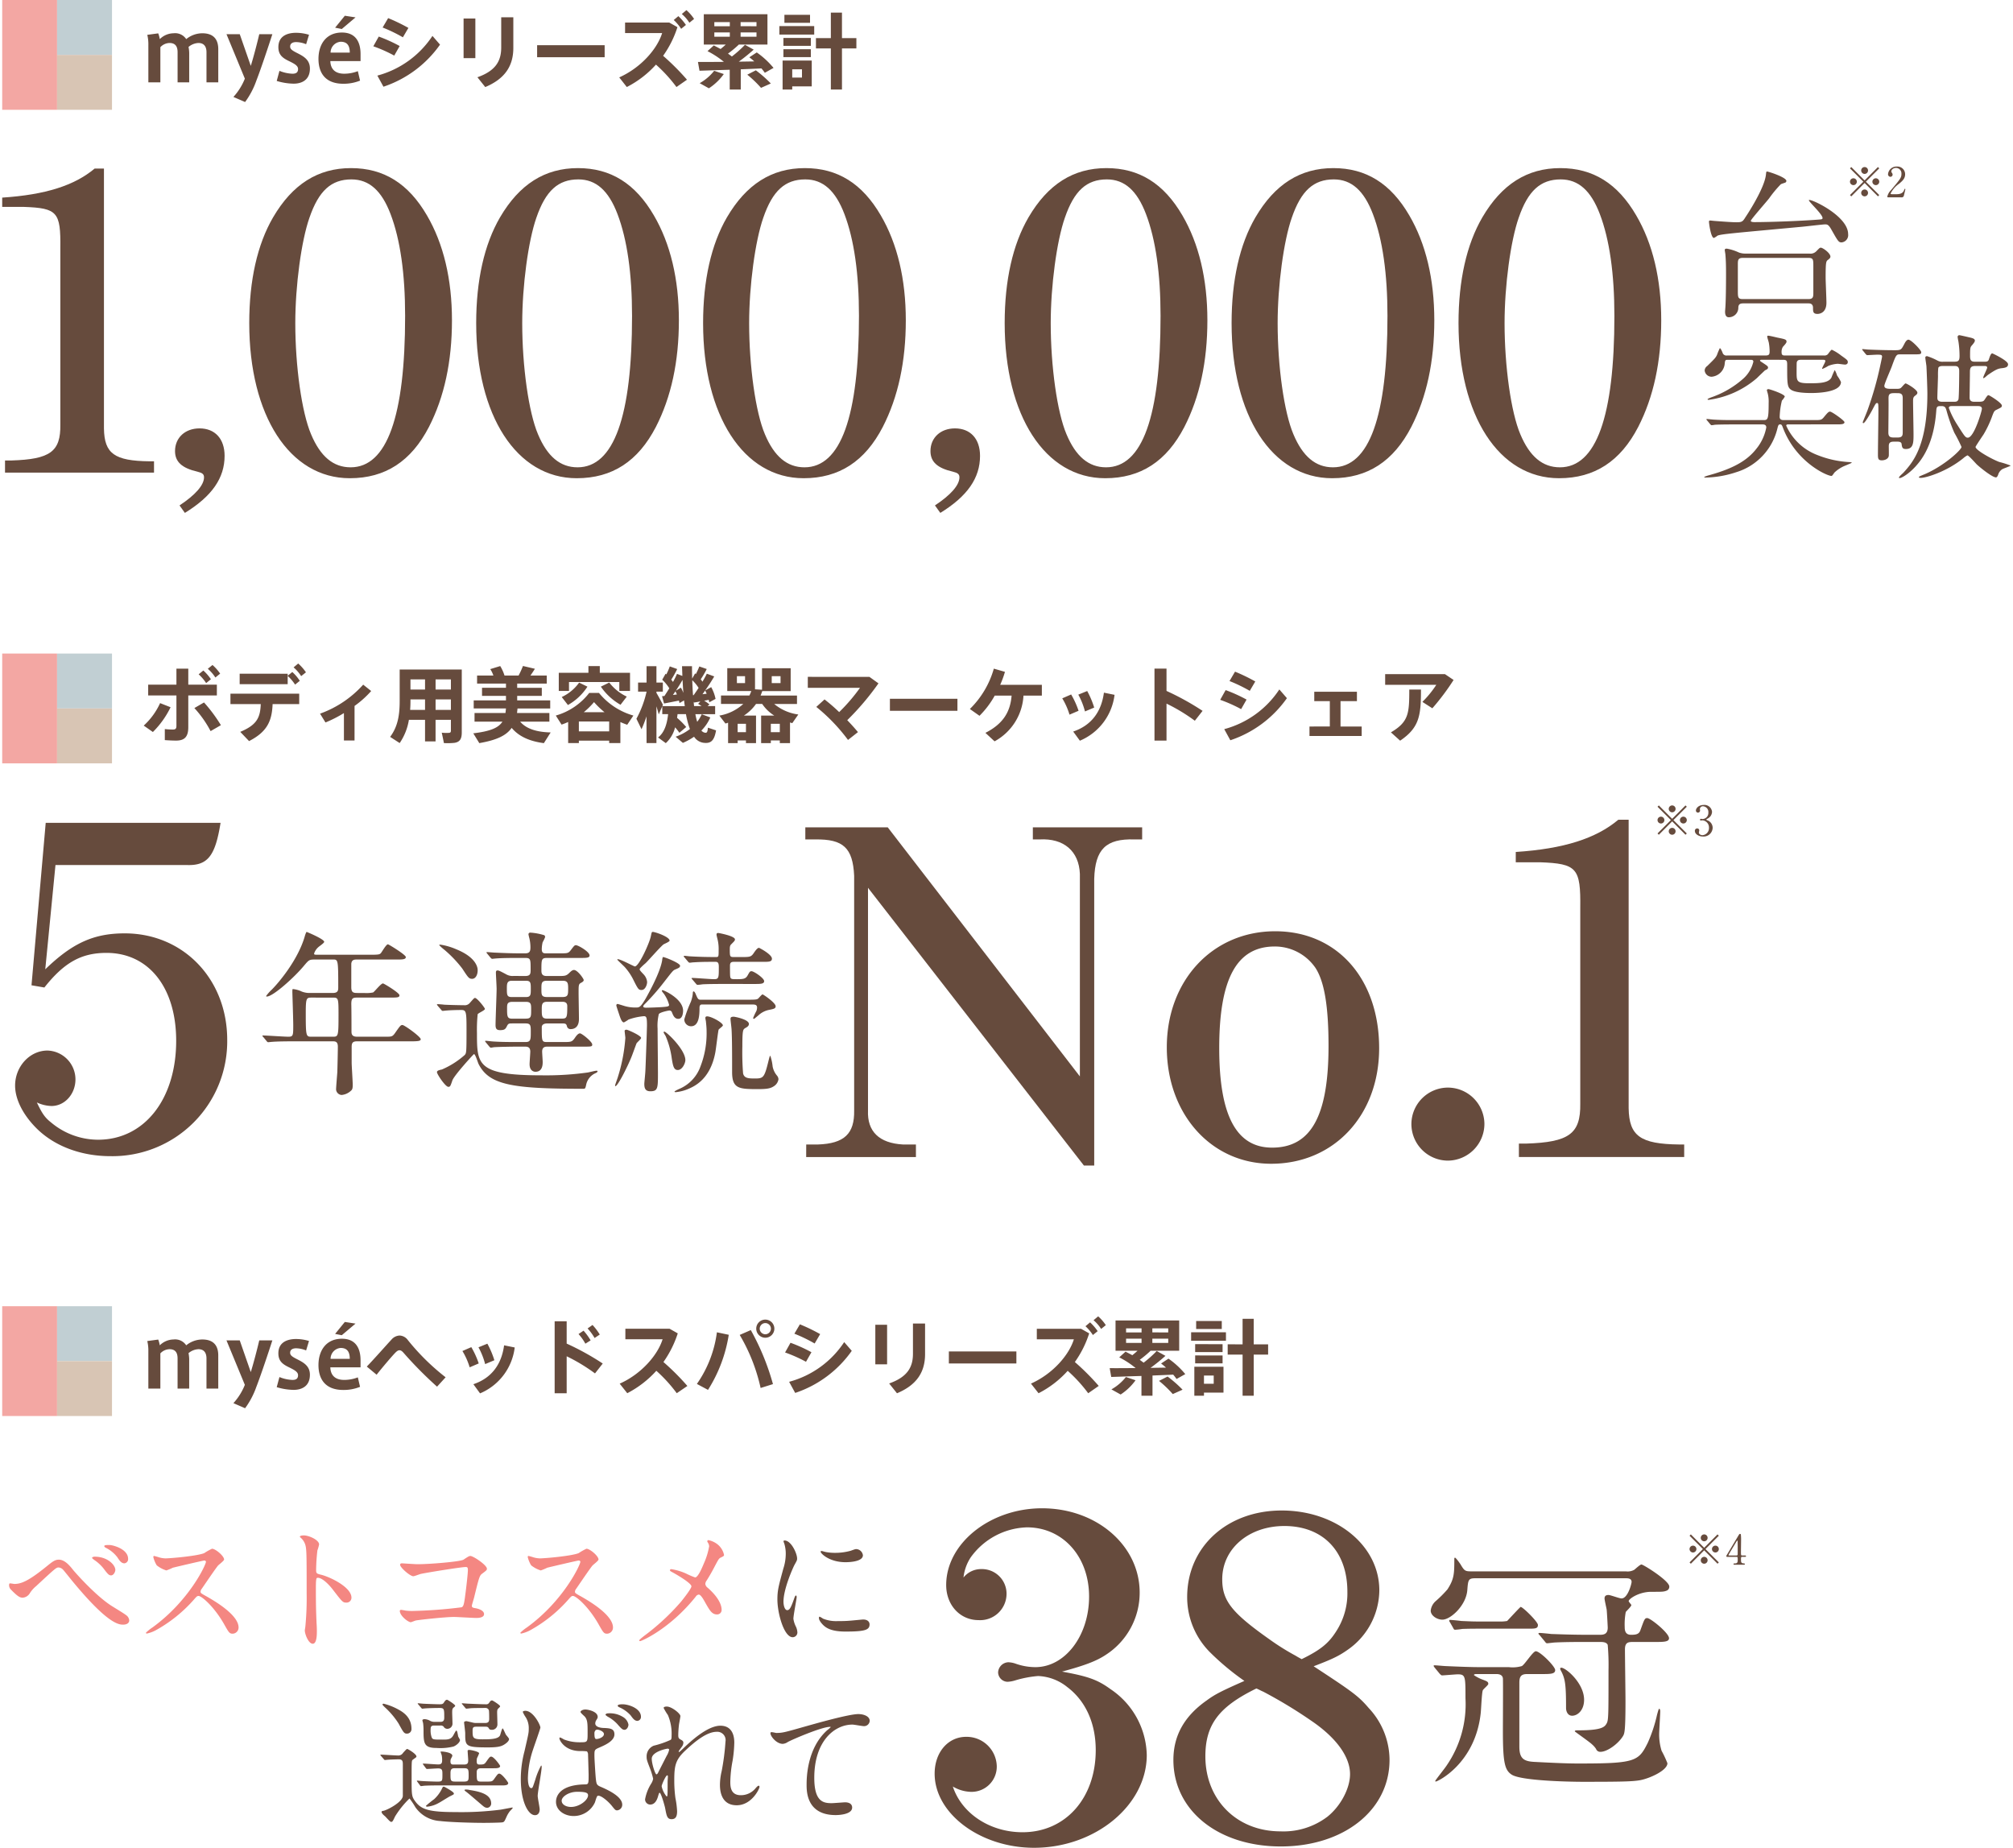 <svg xmlns="http://www.w3.org/2000/svg" xmlns:xlink="http://www.w3.org/1999/xlink" width="440" height="404" viewBox="0 0 440 404">
  <defs>
    <clipPath id="clip-img-factarea-numbers-needle">
      <rect width="440" height="404"/>
    </clipPath>
  </defs>
  <g id="img-factarea-numbers-needle" clip-path="url(#clip-img-factarea-numbers-needle)">
    <path id="パス_11900" data-name="パス 11900" d="M4.032-9.45a6.222,6.222,0,0,0-.342-1.26L1.3-10.386a8.817,8.817,0,0,1,.234,2.25V0H4.158V-7.686a2.81,2.81,0,0,1,2-.918c1.278,0,1.764.756,1.764,2.016V0h2.538V-6.048a7.492,7.492,0,0,0-.144-1.692,3.575,3.575,0,0,1,2.16-.864c1.26,0,1.764.828,1.764,2.034V0h2.574V-7.254c0-1.638-.612-3.474-3.492-3.474A5.6,5.6,0,0,0,9.81-9.45a2.9,2.9,0,0,0-2.772-1.278A4.349,4.349,0,0,0,4.032-9.45ZM23.922-3.6,21.51-10.53h-2.9L22.626-.81a13.21,13.21,0,0,1-2.5,4L22.68,4.3A17.88,17.88,0,0,0,25.128-.342c.99-2.538,2.682-7.614,3.51-10.188H25.776C25.308-8.532,24.516-5.508,23.922-3.6Zm12.726-6.8a9.82,9.82,0,0,0-2.826-.432c-1.62,0-3.87.522-3.87,3.132,0,1.692.918,2.376,2.34,3.06,1.3.63,1.962,1.044,1.962,1.728,0,.828-.54,1.026-1.242,1.026a8.375,8.375,0,0,1-2.826-.63L29.592-.306a13.418,13.418,0,0,0,3.69.594c1.638,0,3.564-.684,3.564-3.312,0-1.836-1.26-2.61-2.682-3.33-1.224-.612-1.638-.918-1.638-1.476,0-.774.7-.972,1.314-.972a6.111,6.111,0,0,1,2.178.468Zm7.83-4.158-2.124,2.61,1.458.288L46.818-14.2ZM44.334-1.89c-1.944,0-2.97-.99-3.024-2.754h6.606v-1.53c0-2.556-1.008-4.716-4.068-4.716-3.438,0-5.13,2.556-5.13,5.76,0,2.844,1.3,5.436,5.436,5.436a9.574,9.574,0,0,0,3.654-.684l-.486-2.07a8.3,8.3,0,0,1-2.97.558Zm-.756-6.984c1.53,0,1.98.99,1.98,2.376H41.364a2.385,2.385,0,0,1,2.2-2.376Zm5.706,4.068,2.142,1.782c1.368-1.728,3.24-3.924,4.014-4.734.4-.414.666-.612.99-.612.306,0,.576.2.918.594a85.588,85.588,0,0,0,7.29,7.362L66.51-2.466a49.574,49.574,0,0,1-8.244-8.118,2.37,2.37,0,0,0-1.8-1.008,2.489,2.489,0,0,0-1.8.9C53.622-9.576,51.012-6.606,49.284-4.806ZM73.692-9.018A15.77,15.77,0,0,1,75.15-5.346l2.016-.846a19.489,19.489,0,0,0-1.53-3.618Zm5.6-.432c-.558,4.158-2.718,7.146-6.714,8.5l1.458,2A12.5,12.5,0,0,0,81.612-8.982ZM70.182-8.208a15.218,15.218,0,0,1,1.584,3.564l1.98-.846a18.69,18.69,0,0,0-1.62-3.564Zm27.36-4.932a11.752,11.752,0,0,1,1.53,2.088l1.134-.756A13.259,13.259,0,0,0,98.622-13.9Zm-1.98,1.224A10.878,10.878,0,0,1,97.056-9.81l1.152-.72a13.409,13.409,0,0,0-1.548-2.124ZM92.97-9.828v-4.878H90.342V1.026H92.97V-7.056a38.738,38.738,0,0,1,6.192,3.744l1.692-2.16A57.61,57.61,0,0,0,92.97-9.828ZM114.12-5.8a23.2,23.2,0,0,0,3.132-6.264l-1.782-1.008H105.8v2.3h8.136c-1.062,3.438-4.644,7.6-9.378,9.7l1.656,2.088a22.461,22.461,0,0,0,6.354-4.9,32.144,32.144,0,0,1,4.464,4.9l2.322-1.584A53.275,53.275,0,0,0,114.12-5.8Zm24.246-7.29a1.974,1.974,0,0,0-1.98-1.98,1.974,1.974,0,0,0-1.98,1.98,1.986,1.986,0,0,0,1.98,1.98,1.982,1.982,0,0,0,1.98-1.962Zm-3.2,0a1.237,1.237,0,0,1,1.224-1.224,1.237,1.237,0,0,1,1.224,1.224,1.237,1.237,0,0,1-1.224,1.224,1.234,1.234,0,0,1-1.224-1.206Zm-1.944.306-2.43,1.062A39.319,39.319,0,0,1,135.36-.126l2.7-.846A53.5,53.5,0,0,0,133.218-12.78Zm-7.416.486a25.38,25.38,0,0,1-4.374,11.286l2.43,1.3a31.563,31.563,0,0,0,4.536-12.042Zm18.144-1.746-1.206,2.052a33.517,33.517,0,0,1,4.428,2.142l1.206-2.052A39.375,39.375,0,0,0,143.946-14.04Zm-2.052,4.032-1.188,2.124a31.759,31.759,0,0,1,4.572,2.034l1.188-2.088A33,33,0,0,0,141.894-10.008Zm-.306,8.532L142.92.954a24.656,24.656,0,0,0,12.366-9.2l-1.656-1.908A20.89,20.89,0,0,1,141.588-1.476ZM168.66-14.22v6.606c0,2.952-1.224,5.094-5.2,6.5l1.71,2.142c4.248-1.782,6.138-4.554,6.138-8.568V-14.22Zm-8.226.27v8.658h2.574V-13.95Zm16.074,5.832V-5.49h14.76V-8.118Zm31.626-6.822a8.426,8.426,0,0,1,1.656,1.908l1.026-.828a9.54,9.54,0,0,0-1.674-1.926Zm-1.764,1.314a9.982,9.982,0,0,1,1.62,1.926l1.044-.846a11.164,11.164,0,0,0-1.656-1.926ZM204.048-5.8a22.688,22.688,0,0,0,3.132-6.264L205.4-13.068h-9.666v2.3h8.1c-1.062,3.438-4.59,7.542-9.378,9.684l1.656,2.106a22.042,22.042,0,0,0,6.372-4.9,32.292,32.292,0,0,1,4.482,4.9l2.3-1.6A52.906,52.906,0,0,0,204.048-5.8Zm16.938-6.48v-.882h3.474v.9Zm-5.742-.882h3.384v.9h-3.384Zm5.742,3.186v-.936h3.474v.936Zm-5.742-.936h3.384v.936h-3.384Zm5.778,8.064c1.62-.072,3.168-.126,4.518-.2a11.359,11.359,0,0,1,.738.954c.63-.342,1.242-.7,1.908-1.062a18.433,18.433,0,0,0-3.672-3.384l-1.62,1.062c.378.288.738.594,1.08.9-1.062.018-2.214.036-3.384.054a39.316,39.316,0,0,0,3.258-2.628L221.94-8.208a25.88,25.88,0,0,1-2.862,2.556c-.27-.216-.558-.414-.846-.63a24.32,24.32,0,0,0,2.34-1.944l-.036-.036h6.318v-6.624H212.94v6.624h4.806c-.342.324-.738.648-1.134.972-.468-.252-.972-.522-1.494-.774L213.75-6.822a19.594,19.594,0,0,1,3.582,2.34c-2.178.018-4.23.036-5.67.018L212-2.538c1.728-.054,4.14-.144,6.606-.216v4.32h2.412Zm-5.814.324A10.745,10.745,0,0,1,212.04.18L214.056,1.3a12.209,12.209,0,0,0,3.258-3.114Zm7.236.846a24.714,24.714,0,0,1,3.006,2.88l2.142-.954a27.367,27.367,0,0,0-3.276-2.88Zm8.118-13.086v1.746h5.6V-14.76Zm-1.1,2.466v1.854h7.614v-1.854Zm.882,2.592v1.728h5.994V-9.7Zm7.11.036v2.25h3.258V1.566h2.43V-7.416h3.15v-2.25h-3.15v-5.58h-2.43v5.58Zm-7.11,2.43v1.728h5.994V-7.236Zm1.926,6.192v-1.8H234.4v1.8ZM231.264-4.77h-1.1V1.566h2.106V.882h4.266V-4.77h-5.274Z" transform="translate(30.893 303.5)" fill="#664b3d"/>
    <path id="パス_11901" data-name="パス 11901" d="M0,0H12V24H0Z" transform="translate(0.48 285.5)" fill="#f3a7a3"/>
    <path id="パス_11902" data-name="パス 11902" d="M0,0H12V12H0Z" transform="translate(12.48 285.5)" fill="#c1cfd3"/>
    <path id="パス_11903" data-name="パス 11903" d="M0,0H12V12H0Z" transform="translate(12.48 297.5)" fill="#d8c5b4"/>
    <path id="パス_11905" data-name="パス 11905" d="M-154.132-18.1c-.868,0-1.364.4-2.821,1.581-3.875,3.131-5.456,3.72-6.882,3.72-.155,0-.806-.124-.961-.124-.186,0-.217.217-.217.372a1.332,1.332,0,0,0,.372.961c1.426,1.457,1.953,1.8,2.6,1.8a1.985,1.985,0,0,0,1.55-.961,6.473,6.473,0,0,1,1.4-1.581c4.371-4.061,4.4-4.061,4.929-4.061a1.475,1.475,0,0,1,.93.465c.341.372,1.86,2.294,2.232,2.728,7.688,9.3,10.044,9.3,10.943,9.3.558,0,1.3-.217,1.3-.93a1.528,1.528,0,0,0-.682-1.147c-.4-.341-2.728-1.736-3.255-2.077-3.627-2.356-8.122-7.533-8.308-7.781C-151.838-16.9-152.892-18.1-154.132-18.1ZM-143-21.3c-.589,0-1.209-.031-1.209.248,0,.062.062.217.372.372a7.148,7.148,0,0,1,2.48,2.046c.465.713.868,1.333,1.55,1.333A.91.91,0,0,0-139-18.29C-139-20.4-142.2-21.266-143-21.3Zm-3.317,2.542c-.248,0-.558.124-.558.248s.31.341.465.465a8.859,8.859,0,0,1,2.108,1.953c.868,1.178,1.147,1.426,1.581,1.426.558,0,.93-.775.93-1.209C-141.794-16.9-143.437-18.755-146.32-18.755Zm24.335,1.085c.093.5-3.6,8.525-11.687,14.384A9.564,9.564,0,0,0-135.1-2.139c0,.186.155.186.217.186a7.615,7.615,0,0,0,1.922-.713A31.145,31.145,0,0,0-124.682-9.3c.682-.775.775-.868,1.085-.868.682,0,3.41,2.356,5.549,6.107,1.085,1.922,1.209,2.139,1.922,2.139a1.339,1.339,0,0,0,1.271-1.364c0-2.821-5.549-5.952-6.944-6.758-1.3-.713-1.364-.775-1.364-1.054a1.019,1.019,0,0,1,.248-.62c.5-.713,2.945-4.34,3.565-5.084.186-.217,1.333-1.054,1.333-1.333,0-.775-1.891-2.356-2.635-2.356a11.834,11.834,0,0,0-1.705.961c-1.612.651-7.44,1.147-8.494,1.147a5.523,5.523,0,0,1-1.643-.31c-.093-.031-.775-.217-.806-.217-.155,0-.186.093-.186.248a6.325,6.325,0,0,0,.744,1.8,6.469,6.469,0,0,0,2.108,1.116,13.389,13.389,0,0,0,1.4-.589c.155-.062,6.665-1.581,6.882-1.581A.348.348,0,0,1-121.985-17.67Zm20.522-5.456.062.124a3.439,3.439,0,0,1,1.054,1.426c.372.992.372,1.984.372,10.85a64.163,64.163,0,0,1-.279,7.192c0,.124-.124.775-.124.9,0,.806.806,2.914,1.736,2.914.9,0,.9-2.046.9-2.821,0-.465-.031-1.24-.062-1.581-.124-2.79-.155-4.433-.155-7.719,0-2.294.124-2.294.434-2.294.961,0,2.418,1.457,3.286,2.6,2.077,2.7,2.17,2.821,2.945,2.821A1.061,1.061,0,0,0-90.179-9.8c0-2.325-4.8-4.588-6.7-5.022-.9-.217-1.023-.31-1.023-.992a40.211,40.211,0,0,1,.279-4.309,8.984,8.984,0,0,0,.372-1.3c0-.992-2.232-1.984-3.348-1.984C-100.626-23.405-101.432-23.405-101.463-23.126ZM-79.174-17.3c-.155,0-.372.062-.372.31,0,.62,2.2,2.511,2.883,2.511.248,0,1.333-.434,1.612-.5,1.209-.279,8.9-1.519,9.858-1.519.341,0,.465.124.465.651,0,.62-.279,3.317-.651,6.045-.217,1.55-.341,1.922-.713,2.108a102.166,102.166,0,0,1-10.726.806A10.967,10.967,0,0,1-78.4-6.975a8.309,8.309,0,0,0-.93-.155.25.25,0,0,0-.279.217c0,1.085,1.829,2.48,2.387,2.48.155,0,.93-.341,1.116-.372.5-.124,6.386-.775,8.308-.775.713,0,4.154.217,4.929.217.248,0,1.674,0,1.674-.837,0-.775-1.147-1.178-1.922-1.3-.465-.093-.744-.124-.744-.527,0-.186.434-1.55.5-1.829,1.054-4.309,1.178-4.774,1.736-5.177.961-.713,1.054-.806,1.054-1.085,0-.806-2.976-2.79-3.6-2.79-.279,0-.4.062-1.519.806-.682.434-7.285.992-10.075.992C-76.291-17.112-78.988-17.3-79.174-17.3Zm39.029-.372c.093.5-3.6,8.525-11.687,14.384a9.565,9.565,0,0,0-1.426,1.147c0,.186.155.186.217.186a7.615,7.615,0,0,0,1.922-.713A31.144,31.144,0,0,0-42.842-9.3c.682-.775.775-.868,1.085-.868.682,0,3.41,2.356,5.549,6.107C-35.123-2.139-35-1.922-34.286-1.922a1.339,1.339,0,0,0,1.271-1.364c0-2.821-5.549-5.952-6.944-6.758-1.3-.713-1.364-.775-1.364-1.054a1.019,1.019,0,0,1,.248-.62c.5-.713,2.945-4.34,3.565-5.084.186-.217,1.333-1.054,1.333-1.333,0-.775-1.891-2.356-2.635-2.356a11.834,11.834,0,0,0-1.705.961c-1.612.651-7.44,1.147-8.494,1.147a5.523,5.523,0,0,1-1.643-.31c-.093-.031-.775-.217-.806-.217-.155,0-.186.093-.186.248a6.326,6.326,0,0,0,.744,1.8,6.469,6.469,0,0,0,2.108,1.116,13.39,13.39,0,0,0,1.4-.589c.155-.062,6.665-1.581,6.882-1.581A.348.348,0,0,1-40.145-17.67Zm19.871,1.643c-.217,0-.279.124-.279.248,0,.155.062.186.651.5,1.178.651,4.03,2.356,4.03,3.007,0,.465-1.488,2.387-2.232,3.317a49.747,49.747,0,0,1-8.215,7.6c-.372.31-.961.775-.961.9s.124.155.217.155c.279,0,6.479-2.635,12.152-9.734a.892.892,0,0,1,.651-.434c.434,0,1.023,1.054,1.333,1.612,1.085,1.922,1.55,2.728,2.666,2.728a.972.972,0,0,0,.992-1.023c0-.775-.372-2.449-3.038-4.805a1.233,1.233,0,0,1-.527-.837,1.422,1.422,0,0,1,.31-.775c.651-1.023,1.24-2.077,1.767-3.1.806-1.519.9-1.674,1.24-1.86.682-.341.775-.372.775-.62a4.072,4.072,0,0,0-1.333-2.232,4.832,4.832,0,0,0-2.077-.992.253.253,0,0,0-.248.279c0,.093.093.186.186.372a1.38,1.38,0,0,1,.217.713,15.281,15.281,0,0,1-1.147,3.72c-.372.9-1.271,3.069-1.922,3.069a16.8,16.8,0,0,1-1.953-.837A12.457,12.457,0,0,0-20.274-16.027Z" transform="translate(167 359)" fill="#f48782"/>
    <path id="パス_11906" data-name="パス 11906" d="M11.658-44.544c-1.45,0-1.566-.116-2.436-1.566C8.874-46.632,8.178-47.56,8-47.56l-.116.174c0,3.306,0,4.466-1.508,6.786a25.73,25.73,0,0,1-2.552,2.552,3.224,3.224,0,0,0-1.1,2.088c0,1.1,1.392,1.972,2.552,1.972,1.8,0,5.22-3.132,5.452-6.5.174-2.262.232-2.552,1.856-2.552H45.24c.58,0,1.392,0,1.392.812,0,.348-.812,3.6-2.2,3.6-.464,0-2.436-.754-2.842-.754-.58,0-.87.232-.87.754,0,.348.406,2.088.464,2.436.058.464.232,3.654.232,3.944,0,1.566-1.044,1.566-1.856,1.566H37c-3.248,0-6.264-.116-7.946-.174-.406-.058-2.2-.232-2.552-.232-.116,0-.232.058-.232.116,0,.116.058.174.29.406l1.1,1.334c.174.232.29.406.522.406C28.3-28.826,29.7-29,29.87-29c2.32-.116,5.22-.116,6.844-.116h2.842c.754,0,1.566,0,1.856.638a50.784,50.784,0,0,1,.174,5.568c0,9.8,0,10.9-.406,11.6S40.31-9.8,35.09-9.8c-.638,0-.87,0-.87.232,0,.058,3.248,2.32,3.77,2.842a4.62,4.62,0,0,1,.87.986.965.965,0,0,0,.986.638c1.45,0,3.886-1.74,4.93-3.48.29-.522.522-.928.522-7.54,0-1.8-.116-9.744-.116-11.368,0-1.566.754-1.624,1.8-1.624h4.7c1.914,0,3.132,0,3.132-.812,0-1.16-4.06-4.408-4.756-4.408-.58,0-.638.29-1.508,2.668-.29.87-.986.986-2.03.986-1.218,0-1.392-.87-1.392-1.682a14.536,14.536,0,0,1,.232-3.306c.174-.232,1.218-1.218,1.218-1.508,0-.116-.58-.7-.58-.87,0-.464,2.2-2.03,4.93-2.03,2.378,0,2.668,0,3.306-.232a.91.91,0,0,0,.638-.928c0-1.276-5.684-4.814-6.09-4.814-.29,0-1.334.986-1.566,1.16a2.958,2.958,0,0,1-1.8.348ZM17.052-22.1c.29,0,1.334,0,1.45.928.058.406,0,9.86,0,11.484,0,6.96.406,8.584,1.914,9.57C22.446,1.218,32.77,1.45,36.076,1.45c8.41,0,10.73-.058,12.412-.348C50.634.7,54.462-1.044,54.462-2.61a22.707,22.707,0,0,0-1.276-2.726,12.116,12.116,0,0,1-.522-3.886c0-.29.232-4.292.232-4.7,0-.29-.058-.58-.232-.58-.116,0-.232.464-.464,1.276a31.85,31.85,0,0,1-2.03,6.148C48.2-3.132,47.56-2.552,35.786-2.552,34.568-2.552,33-2.494,25.4-2.9,22.968-3.016,22.1-3.712,22.1-6.264v-13.92c0-1.334.348-1.914,1.682-1.914h3.074c2.03,0,3.074,0,3.074-.87,0-.812-3.306-4.118-4.234-4.118-.638,0-2.436,2.958-3.074,3.248a7.1,7.1,0,0,1-2.784.232h-5.8c-2.668,0-5.278-.116-7.946-.232-.348,0-2.088-.174-2.494-.174-.116,0-.232,0-.232.116s.116.232.232.406l1.1,1.334c.232.232.348.348.522.348.348,0,2.958-.232,3.422-.232,1.682,0,1.682.464,1.682,5.278A23.6,23.6,0,0,1,6.264-2.2c-.348.58-2.552,3.306-2.552,3.48a.125.125,0,0,0,.116.116c.406,0,8.526-3.886,9.8-14.732.116-.754.232-4.408.464-5.162.058-.29,1.218-1.16,1.218-1.45,0-.464-.29-.58-1.218-.928a8.362,8.362,0,0,1-1.914-.986c0-.232.29-.232.638-.232Zm-3.19-11.484c-1.624,0-1.914,0-4.466-.116-.348-.058-2.03-.232-2.436-.232-.116,0-.174,0-.174.116,0,.174,0,.232.116.348l.754,1.334c.116.232.174.348.406.348a14.367,14.367,0,0,0,1.566-.174c1.392-.058,3.016-.058,4.06-.058H24.07c1.45,0,2.088,0,2.088-.812,0-.7-3.306-3.944-3.77-3.944-.116,0-2.668,2.784-2.958,3.074a7.934,7.934,0,0,1-1.682.116ZM31.146-22.91c.986,1.8,1.16,3.074,1.16,8.236,0,.7.348,1.682,1.334,1.682,1.16,0,2.61-1.16,2.61-3.48,0-3.654-4-7.018-4.988-7.018-.058,0-.232.058-.232.116A.7.7,0,0,0,31.146-22.91Z" transform="translate(310 388)" fill="#664b3d"/>
    <path id="パス_11907" data-name="パス 11907" d="M4.5-3.141,7.416-.216,7.7-.5,4.779-3.42,7.7-6.336l-.288-.288L4.5-3.7,1.584-6.624,1.3-6.336,4.221-3.42,1.3-.5l.288.288ZM6.948-4.167A.751.751,0,0,0,6.2-3.42a.751.751,0,0,0,.747.747A.753.753,0,0,0,7.7-3.42.753.753,0,0,0,6.948-4.167Zm-4.9,0A.753.753,0,0,0,1.3-3.42a.753.753,0,0,0,.756.747A.751.751,0,0,0,2.8-3.42.751.751,0,0,0,2.052-4.167ZM4.5-6.624a.753.753,0,0,0-.747.756.751.751,0,0,0,.747.747.751.751,0,0,0,.747-.747A.747.747,0,0,0,4.5-6.624Zm0,4.905a.751.751,0,0,0-.747.747A.753.753,0,0,0,4.5-.216a.753.753,0,0,0,.747-.756A.745.745,0,0,0,4.5-1.719Zm8.289-.3c-.252,0-.252-.09-.252-.9,0-.378.027-2.061.027-2.4a10.058,10.058,0,0,0-.054-1.323.218.218,0,0,0-.171-.09c-.144,0-.171.054-.441.5-.054.1-2.178,3.645-2.376,3.978-.162.261-.18.288-.18.378,0,.162.108.162.216.162h2.025c.243,0,.243.171.243.54,0,.567,0,.891-.612.891-.189,0-.306,0-.306.153,0,.126.144.135.216.135h2.025c.081,0,.243,0,.243-.135S13.32-.27,13.023-.3c-.477-.036-.477-.342-.477-.891,0-.387,0-.531.261-.531h.621c.081,0,.216,0,.216-.153,0-.135-.162-.144-.216-.144Zm-2.8,0c-.126,0-.18-.036-.18-.09,0-.072,1.494-2.529,1.683-2.853.054-.09.2-.315.243-.315s.072.1.072.126.018,1.206.018,1.332c0,.531,0,1.521-.009,1.6a.221.221,0,0,1-.234.2Z" transform="translate(368 342)" fill="#664b3d"/>
    <path id="パス_11908" data-name="パス 11908" d="M4.032-9.45a6.222,6.222,0,0,0-.342-1.26L1.3-10.386a8.817,8.817,0,0,1,.234,2.25V0H4.158V-7.686a2.81,2.81,0,0,1,2-.918c1.278,0,1.764.756,1.764,2.016V0h2.538V-6.048a7.492,7.492,0,0,0-.144-1.692,3.575,3.575,0,0,1,2.16-.864c1.26,0,1.764.828,1.764,2.034V0h2.574V-7.254c0-1.638-.612-3.474-3.492-3.474A5.6,5.6,0,0,0,9.81-9.45a2.9,2.9,0,0,0-2.772-1.278A4.349,4.349,0,0,0,4.032-9.45ZM23.922-3.6,21.51-10.53h-2.9L22.626-.81a13.21,13.21,0,0,1-2.5,4L22.68,4.3A17.88,17.88,0,0,0,25.128-.342c.99-2.538,2.682-7.614,3.51-10.188H25.776C25.308-8.532,24.516-5.508,23.922-3.6Zm12.726-6.8a9.82,9.82,0,0,0-2.826-.432c-1.62,0-3.87.522-3.87,3.132,0,1.692.918,2.376,2.34,3.06,1.3.63,1.962,1.044,1.962,1.728,0,.828-.54,1.026-1.242,1.026a8.375,8.375,0,0,1-2.826-.63L29.592-.306a13.418,13.418,0,0,0,3.69.594c1.638,0,3.564-.684,3.564-3.312,0-1.836-1.26-2.61-2.682-3.33-1.224-.612-1.638-.918-1.638-1.476,0-.774.7-.972,1.314-.972a6.111,6.111,0,0,1,2.178.468Zm7.83-4.158-2.124,2.61,1.458.288L46.818-14.2ZM44.334-1.89c-1.944,0-2.97-.99-3.024-2.754h6.606v-1.53c0-2.556-1.008-4.716-4.068-4.716-3.438,0-5.13,2.556-5.13,5.76,0,2.844,1.3,5.436,5.436,5.436a9.574,9.574,0,0,0,3.654-.684l-.486-2.07a8.3,8.3,0,0,1-2.97.558Zm-.756-6.984c1.53,0,1.98.99,1.98,2.376H41.364a2.385,2.385,0,0,1,2.2-2.376ZM53.946-14.04,52.74-11.988a33.516,33.516,0,0,1,4.428,2.142L58.374-11.9A39.378,39.378,0,0,0,53.946-14.04Zm-2.052,4.032L50.706-7.884A31.759,31.759,0,0,1,55.278-5.85l1.188-2.088A33,33,0,0,0,51.894-10.008Zm-.306,8.532L52.92.954a24.656,24.656,0,0,0,12.366-9.2L63.63-10.152A20.89,20.89,0,0,1,51.588-1.476ZM78.66-14.22v6.606c0,2.952-1.224,5.094-5.2,6.5l1.71,2.142c4.248-1.782,6.138-4.554,6.138-8.568V-14.22Zm-8.226.27v8.658h2.574V-13.95ZM86.508-8.118V-5.49h14.76V-8.118Zm31.626-6.822a8.426,8.426,0,0,1,1.656,1.908l1.026-.828a9.54,9.54,0,0,0-1.674-1.926Zm-1.764,1.314a9.982,9.982,0,0,1,1.62,1.926l1.044-.846a11.164,11.164,0,0,0-1.656-1.926ZM114.048-5.8a22.688,22.688,0,0,0,3.132-6.264L115.4-13.068h-9.666v2.3h8.1c-1.062,3.438-4.59,7.542-9.378,9.684l1.656,2.106a22.042,22.042,0,0,0,6.372-4.9,32.293,32.293,0,0,1,4.482,4.9l2.3-1.6A52.906,52.906,0,0,0,114.048-5.8Zm16.938-6.48v-.882h3.474v.9Zm-5.742-.882h3.384v.9h-3.384Zm5.742,3.186v-.936h3.474v.936Zm-5.742-.936h3.384v.936h-3.384Zm5.778,8.064c1.62-.072,3.168-.126,4.518-.2a11.359,11.359,0,0,1,.738.954c.63-.342,1.242-.7,1.908-1.062a18.433,18.433,0,0,0-3.672-3.384l-1.62,1.062c.378.288.738.594,1.08.9-1.062.018-2.214.036-3.384.054a39.316,39.316,0,0,0,3.258-2.628L131.94-8.208a25.88,25.88,0,0,1-2.862,2.556c-.27-.216-.558-.414-.846-.63a24.32,24.32,0,0,0,2.34-1.944l-.036-.036h6.318v-6.624H122.94v6.624h4.806c-.342.324-.738.648-1.134.972-.468-.252-.972-.522-1.494-.774L123.75-6.822a19.594,19.594,0,0,1,3.582,2.34c-2.178.018-4.23.036-5.67.018L122-2.538c1.728-.054,4.14-.144,6.606-.216v4.32h2.412Zm-5.814.324A10.745,10.745,0,0,1,122.04.18L124.056,1.3a12.21,12.21,0,0,0,3.258-3.114Zm7.236.846a24.714,24.714,0,0,1,3.006,2.88l2.142-.954a27.367,27.367,0,0,0-3.276-2.88Zm8.118-13.086v1.746h5.6V-14.76Zm-1.1,2.466v1.854h7.614v-1.854Zm.882,2.592v1.728h5.994V-9.7Zm7.11.036v2.25h3.258V1.566h2.43V-7.416h3.15v-2.25h-3.15v-5.58h-2.43v5.58Zm-7.11,2.43v1.728h5.994V-7.236Zm1.926,6.192v-1.8H144.4v1.8ZM141.264-4.77h-1.1V1.566h2.106V.882h4.266V-4.77h-5.274Z" transform="translate(30.895 18)" fill="#664b3d"/>
    <path id="パス_11909" data-name="パス 11909" d="M14.526-14.67a8.833,8.833,0,0,1,1.656,1.908l1.044-.846a9.913,9.913,0,0,0-1.674-1.89Zm-2,1.206a9.967,9.967,0,0,1,1.638,1.926l1.044-.846a10.42,10.42,0,0,0-1.656-1.908ZM16.506-11.2H10.26v-3.492H7.668V-11.2H1.494v2.358H7.668V-2.2c0,.612-.2.81-.774.81A15.675,15.675,0,0,1,5.13-1.494V.918c.9.072,1.836.108,2.466.108,1.818,0,2.664-.792,2.664-2.916V-8.838h6.246ZM11.592-6.084a23.68,23.68,0,0,1,3.546,5.04l2.25-1.3A33.4,33.4,0,0,0,13.7-7.308ZM4.1-7.164A15.2,15.2,0,0,1,.522-2.25l2,1.4A19.758,19.758,0,0,0,6.39-6.264Zm29.178-7.812a8.832,8.832,0,0,1,1.656,1.908l1.044-.828a10.225,10.225,0,0,0-1.692-1.926ZM21.492-13.59V-11.3H31.986v-1.818a9.862,9.862,0,0,1,1.62,1.908l1.026-.828a9.291,9.291,0,0,0-1.638-1.926l-1.008.828v-.45Zm7.2,6.642h5.814V-9.234H19.476v2.286H26.1c-.108,2.97-.864,4.554-4.482,6.066l1.926,2.016C27.612-.936,28.548-3.4,28.692-6.948Zm17.91.4A21.388,21.388,0,0,0,50.238-9.81L48.492-11.2A23.172,23.172,0,0,1,39.06-4.86l1.188,1.926A27.525,27.525,0,0,0,44.28-4.986V1.008H46.6Zm17.712-3.582v-2.214h3.348v2.214Zm-5.49,0v-2.214H62.01v2.214ZM67.662-3.51v2.358c0,.324-.09.45-.414.486A9.857,9.857,0,0,1,65.664-.7c.162.738.324,1.476.468,2.268a13.681,13.681,0,0,0,2.34-.054c1.206-.2,1.566-.936,1.566-2.268V-14.508H56.466V-7.65c0,2.97-.36,5.562-2.088,7.866l2.088,1.35A12.544,12.544,0,0,0,58.482-3.51H62.01V1.206h2.3V-3.51ZM64.314-5.688V-7.974h3.348v2.286Zm-5.562,0c.054-.648.072-1.3.072-1.944v-.342H62.01v2.286ZM82.8-3.114h6.39V-5H82.116c.036-.306.072-.648.108-.99H89.37V-7.758H82.152v-.99h5.382v-1.764H82.152v-.918h6.462v-1.764H85.05c.36-.522.7-1.026.972-1.476l-2.61-.612a18.145,18.145,0,0,1-.954,2.088H79.38a9.38,9.38,0,0,0-.936-2.07l-2.178.666a6.324,6.324,0,0,1,.684,1.4H73.386v1.764H79.7v.918H74.466v1.764H79.7v.99H72.648v1.764H79.7c-.036.342-.072.684-.108.99H72.828v1.89h6.1c-.864,1.368-2.664,2.106-6.372,2.556l1.314,2.142c3.8-.666,5.9-1.656,7.074-3.33C82.6.216,85,1.188,87.984,1.584c1.458-2.3,1.476-2.322,1.494-2.34C86.562-.828,84.186-1.476,82.8-3.114Zm8.442-10.674v3.96h2.232v-1.944h11v1.944h2.34v-3.96h-6.606v-1.476H97.722v1.476Zm11.034,2.124-1.836.9a12.939,12.939,0,0,0,4.3,3.96l1.368-1.782A10.417,10.417,0,0,1,102.276-11.664Zm-6.588.018a9.678,9.678,0,0,1-3.8,3.15L93.24-6.75a12.141,12.141,0,0,0,4.266-4.014Zm1.026,6.462a17.008,17.008,0,0,0,2.232-2.2,18.493,18.493,0,0,0,2.286,2.2Zm5.544,6.228v.522h2.448v-4.59c.486.216.99.414,1.494.594l1.35-2.016a15,15,0,0,1-7.524-4.95H97.9a14.115,14.115,0,0,1-7.308,4.95l1.26,1.98a14.121,14.121,0,0,0,1.44-.576V1.566h2.34V1.044ZM95.634-.99V-3.15h6.624V-.99Zm27.018-8.118c.2-.27.4-.54.576-.81.126.234.234.468.342.7C123.282-9.18,122.958-9.144,122.652-9.108Zm-2.232-3.06a8.449,8.449,0,0,1,1.386,1.674c-.342.54-.72,1.062-1.08,1.584l-.144.018C120.51-9.9,120.456-11,120.42-12.168Zm-3.582,2.286c.54-.828,1.044-1.638,1.458-2.358.054.99.108,1.944.18,2.844a8.285,8.285,0,0,0-.54-1.152Zm3.978,3.366c-.036-.324-.072-.666-.108-1.008l.072.234c.378-.054.882-.144,1.4-.234L121.7-7q.405.243.756.486Zm-4.626-2.43c.18-.252.36-.522.54-.792a4.753,4.753,0,0,1,.324.684C116.784-9.018,116.478-8.982,116.19-8.946ZM110.412-4.32l.018,5.886h2.16V-6.462c.2.648.378,1.26.5,1.764l.774-1.782v1.728h1.278c-.216,1.98-.738,3.978-2.2,5.094l1.692,1.242a6.989,6.989,0,0,0,2.034-3.456,12.8,12.8,0,0,1,.936,1.188l1.494-1.26a17.32,17.32,0,0,0-2-2l.108-.81h1.836a19.194,19.194,0,0,0,.864,3.258A11.306,11.306,0,0,1,116.784.18l1.584,1.35A13.969,13.969,0,0,0,120.816.18a2.939,2.939,0,0,0,2.106,1.332c1.458.162,2.286-.306,2.7-2.718L123.84-1.8c-.072.954-.234,1.134-.54,1.116a1.262,1.262,0,0,1-.882-.486,9.479,9.479,0,0,0,1.944-2.862l-1.872-.7a8.4,8.4,0,0,1-.99,1.656,14.431,14.431,0,0,1-.4-1.674h4.32V-6.516h-1.656l.414-.36a7.579,7.579,0,0,0-1.152-.81c.342-.072.684-.126.99-.2.054.2.09.378.126.54l1.368-.738a8.747,8.747,0,0,0-.954-2.574l-1.314.72c.774-1.1,1.476-2.178,1.98-3.06l-1.62-.594c-.234.5-.576,1.1-.954,1.746-.108-.162-.234-.342-.378-.522a19.385,19.385,0,0,0,1.314-2.25l-1.62-.558a17.661,17.661,0,0,1-.756,1.656,1.165,1.165,0,0,1-.162-.144l-.648,1.134c-.018-.846-.036-1.764-.036-2.7h-2.178c.018.72.054,1.44.072,2.124l-1.17-.45a16.06,16.06,0,0,1-.882,1.764c-.108-.162-.234-.324-.378-.5a22.508,22.508,0,0,0,1.3-2.322l-1.62-.576a14.23,14.23,0,0,1-.756,1.746l-.162-.144-.738,1.314A8.635,8.635,0,0,1,115.4-10.4c-.342.558-.7,1.116-1.062,1.674l-.522.054.432,1.584c.846-.144,2.25-.432,3.258-.63.054.2.09.378.126.54l.99-.576q.081.648.162,1.242h-4.9l.126-.288c-.324-.648-.882-1.674-1.422-2.61v-.27h1.4v-1.98h-1.4v-3.582h-2.16v3.582h-1.854v1.98h1.854v.036a22.982,22.982,0,0,1-2.214,5.9l1.116,2.286a28.185,28.185,0,0,0,1.1-2.862Zm19.764-8.73h1.782v1.512h-1.782Zm7.614,0h1.926v1.512H137.79ZM130.338-.81V-2.646h1.818V-.81Zm9.216,1.8v.594h2.232V-2.934c.162.054.342.108.5.144L143.6-4.68a10.342,10.342,0,0,1-5.274-2.3h4.986V-8.82H135.36c.126-.324.252-.648.36-.972h6.21v-5h-6.264v4.7l-1.53-.09V-14.8H128.07v5h5.256c-.126.342-.27.666-.414.972H126.7v1.836h4.878a10.307,10.307,0,0,1-5.238,2.556L127.674-2.7c.2-.054.378-.108.576-.18V1.584h2.088V.99h1.818v.594h2.2v-6.03h-2.646a9.63,9.63,0,0,0,2.646-2.538h1.35a8.836,8.836,0,0,0,2.628,2.538h-2.862v6.03h2.124V.99Zm-1.962-1.8V-2.646h1.962V-.81Zm19.044-.018c-.648-.792-1.458-1.692-2.34-2.61a57.614,57.614,0,0,0,6.822-8.046l-1.98-1.422H145.674v2.394h11.412a39.063,39.063,0,0,1-4.554,5.31,39.474,39.474,0,0,0-3.2-2.772l-1.8,1.638a39.3,39.3,0,0,1,6.93,7.218Zm6.984-7.29V-5.49h14.76V-8.118Zm29.2-.684h4.014V-11.16h-9.108A20.993,20.993,0,0,0,188.766-14l-2.43-.7a19.928,19.928,0,0,1-5.238,8.82L183.2-4.392a19.555,19.555,0,0,0,3.33-4.41h3.69c-.27,3.312-1.638,6.066-5.724,8.136l2,1.854A12.117,12.117,0,0,0,192.816-8.8ZM204.8-9.018a15.77,15.77,0,0,1,1.458,3.672l2.016-.846a19.489,19.489,0,0,0-1.53-3.618Zm5.6-.432c-.558,4.158-2.718,7.146-6.714,8.5l1.458,2a12.5,12.5,0,0,0,7.578-10.026Zm-9.108,1.242a15.219,15.219,0,0,1,1.584,3.564l1.98-.846a18.69,18.69,0,0,0-1.62-3.564Zm22.788-1.62v-4.878h-2.628V1.026h2.628V-7.056a38.738,38.738,0,0,1,6.192,3.744l1.692-2.16A57.61,57.61,0,0,0,224.082-9.828Zm14.976-4.212-1.206,2.052a33.517,33.517,0,0,1,4.428,2.142l1.206-2.052A39.375,39.375,0,0,0,239.058-14.04Zm-2.052,4.032-1.188,2.124A31.759,31.759,0,0,1,240.39-5.85l1.188-2.088A33,33,0,0,0,237.006-10.008ZM236.7-1.476l1.332,2.43a24.656,24.656,0,0,0,12.366-9.2l-1.656-1.908A20.89,20.89,0,0,1,236.7-1.476Zm18.63-.576V.018h11.412v-2.07h-4.626V-7.6H265.7V-9.648h-9.324V-7.6h3.4v5.544ZM271.872-13.5v2.34H283.05a22.175,22.175,0,0,1-3.042,3.726l2.178,1.4a51.433,51.433,0,0,0,4.644-6.192L284.94-13.5Zm5.274,3.366c0,5.22-.126,7.074-4.014,9.36l2.016,1.818c4.23-2.862,4.554-5.526,4.554-11.178Z" transform="translate(30.895 160.846)" fill="#664b3d"/>
    <path id="パス_11525" data-name="パス 11525" d="M-1098.669,5219.224c-1.2,0-1.277.116-2.361,1.394-2.051,2.477-6.733,6.695-8.088,6.695-.039,0-.155,0-.155-.116a9.166,9.166,0,0,1,1.238-1.393c1.471-1.47,5.689-6.424,7.2-11.609.039-.194.31-1.006.426-1.006.7.271,3.831,1.625,3.831,2.167,0,.271-1.083.968-1.277,1.161a3.16,3.16,0,0,0-.929,1.393c0,.271.077.271,1.045.271h11.339c1.78,0,1.935-.078,2.206-.349.232-.271,1.161-1.935,1.548-1.935.155,0,3.909,2.283,3.909,2.786,0,.542-.774.542-2.09.542h-8.669c-.542,0-1.084.078-1.161.929v5.108c0,1.2.464,1.277,1.393,1.277h1.47a7.2,7.2,0,0,0,1.9-.117c.348-.192,1.7-1.973,2.167-1.973.194,0,3.6,2.051,3.6,2.592,0,.5-.5.5-2.09.5h-7.043c-1.084,0-1.393.116-1.393,1.432.039,1.432.039,4.451.039,5.921,0,.5,0,1.2,1.2,1.2h6.308c1.316,0,1.471,0,2.128-.968,1.006-1.432,1.122-1.587,1.509-1.587.426,0,3.986,2.555,3.986,3.1,0,.349-.348.465-2.051.465h-11.88c-.968,0-1.161.386-1.161,1.238v3.406c0,.7.232,4.063.232,4.837,0,.658-.038,1.044-.387,1.316a3.43,3.43,0,0,1-2.051.928,1.3,1.3,0,0,1-1.2-1.2c0-.541.232-3.173.271-3.792.039-1.2.116-4.605.116-5.573,0-1.161-.619-1.161-1.161-1.161h-8.359c-.929,0-3.522,0-4.876.116-.116,0-.7.076-.813.076-.155,0-.232-.076-.349-.232l-.735-.89c-.193-.193-.193-.193-.193-.271s.077-.077.155-.077c.774,0,4.605.271,5.5.271,1.083,0,1.083-.271,1.083-2.593,0-1.123-.193-6.966-.193-7.121,0-.619,0-.7.155-.7a5.846,5.846,0,0,1,1.9.542,4.614,4.614,0,0,0,1.819.309h4.954c1.122,0,1.2-.542,1.2-1.2,0-6.115-.039-6.115-1.161-6.115Zm-.7,8.321c-1.122,0-1.238.154-1.238,3.483,0,5.07.077,5.07,1.316,5.07h4.528c1.238,0,1.316,0,1.316-4.605,0-3.831,0-3.947-1.277-3.947Z" transform="translate(1167.441 -5009.499)" fill="#664b3d"/>
    <path id="パス_11526" data-name="パス 11526" d="M-994,5229.639c-.116-.154-.155-.232-.155-.271,0-.077.077-.077.155-.077.194,0,1.161.077,1.393.115.464.039,3.173.116,4.334.116a1.448,1.448,0,0,0,1.238-.426c.929-1.044,1.006-1.161,1.2-1.161.465,0,2.167,2.167,2.167,2.4,0,.31-1.432.89-1.587,1.161a32.424,32.424,0,0,0-.155,4.063c0,6.928,0,9.288,14.125,9.288a66,66,0,0,0,10.1-.619c.271-.039,1.587-.387,1.9-.387.077,0,.232,0,.232.116,0,.155-.155.31-.542.465a3.542,3.542,0,0,0-1.935,2.438c-.194.929-.232.929-.735.929-15.4,0-20.472-.813-22.794-5.418-.155-.31-.7-2.167-1.006-2.167-.077,0-4.334,4.644-4.721,5.766-.426,1.239-.464,1.393-.89,1.393-.619,0-2.477-2.747-2.477-3.211,0-.349.542-.465,1.083-.581a18.479,18.479,0,0,0,4.992-3.173c.348-.425.387-.464.387-5.572,0-3.909-.077-4.257-1.161-4.257-.967,0-2.361.039-3.212.117-.116,0-.7.077-.813.077-.155,0-.232-.077-.348-.232Zm7.546-5.882c-.7,0-.851-.232-2.167-2.245a26.116,26.116,0,0,0-3.909-4.1,10.2,10.2,0,0,1-1.123-1.006c0-.117.116-.117.271-.117a13.933,13.933,0,0,1,3.444,1.007c4.682,1.9,4.682,4.3,4.682,4.566C-985.251,5223.021-985.793,5223.757-986.451,5223.757Zm11.61-.619c1.161,0,1.161-.581,1.161-1.393,0-2.283,0-2.554-1.2-2.554h-1.471c-.89,0-3.56,0-4.915.116-.116,0-.7.078-.813.078s-.194-.078-.348-.233l-.735-.89c-.155-.192-.155-.192-.155-.271s.039-.077.116-.077c.271,0,1.471.116,1.742.116,1.741.078,3.483.155,5.3.155h1.316c1.045,0,1.123-.581,1.123-1.354a8.513,8.513,0,0,0-.232-1.935,8.66,8.66,0,0,1-.194-.852.366.366,0,0,1,.387-.387,12.806,12.806,0,0,1,3.1.581.689.689,0,0,1,.155.388,7.459,7.459,0,0,1-.542,1.122,6.776,6.776,0,0,0-.194,1.548c0,.89.5.89.929.89h2.9c1.78,0,1.973,0,2.477-.657.774-1.007.851-1.123,1.161-1.123.5,0,2.98,1.431,2.98,2.244,0,.542-.736.542-2.051.542h-7.2c-1.277,0-1.277.271-1.277,2.787,0,.851.348,1.161,1.161,1.161h2.361c1.587,0,1.858,0,2.515-.619.5-.5.774-.7,1.083-.7.774,0,2.128,1.9,2.128,2.206,0,.232-.232.425-.619.619-.5.271-.5.542-.5,2.245,0,.812.077,4.76.077,5.65,0,2.012-1.277,2.206-1.78,2.206a.791.791,0,0,1-.851-.658c-.155-.58-.426-.58-1.122-.58h-3.173c-1.2,0-1.2.7-1.2.812,0,3.135,0,3.251,1.2,3.251h3.405c1.78,0,1.974,0,2.593-.852.387-.581.774-1.045,1.161-1.045s2.67,1.819,2.67,2.438c0,.464-.193.464-2.012.464H-970c-.464,0-1.161.039-1.161,1.083,0,.348.116,1.936.116,2.245,0,.542,0,2.167-1.587,2.167-.348,0-1.277-.193-1.277-1.664,0-.425.155-2.36.155-2.748,0-.967-.581-1.083-1.122-1.083h-1.78c-.89,0-3.56.039-4.915.116-.116,0-.7.116-.813.116s-.194-.116-.349-.271l-.735-.89a.592.592,0,0,1-.155-.232.1.1,0,0,1,.116-.116c.271,0,1.47.154,1.7.154,1.78.116,3.522.116,5.3.116h1.7c1.122,0,1.161-.5,1.161-2.167,0-1.394,0-1.9-1.122-1.9h-2.825c-.774,0-.968,0-1.238.541-.309.62-.464.929-1.509.929-.736,0-1.006-.271-1.006-1.122,0-1.238.232-6.772.232-7.9,0-.58-.155-3.057-.155-3.561,0-.154,0-.464.349-.464.271,0,.464.078,2.051.929a2.782,2.782,0,0,0,1.471.271Zm.155,4.6c1.045,0,1.045-.541,1.045-1.741,0-1.316,0-1.818-1.045-1.818h-3.1c-1.006,0-1.084.58-1.084,1.625,0,1.471,0,1.935,1.084,1.935Zm-.116,4.722c1.238,0,1.238-.387,1.238-1.973,0-1.162,0-1.7-1.161-1.7h-2.9c-1.122,0-1.2.464-1.2,1.316,0,1.818,0,2.36,1.084,2.36Zm4.683-8.281c-1.2,0-1.2.542-1.2,1.818s0,1.741,1.277,1.741h3.251c1.277,0,1.316-.426,1.316-1.818,0-1.161-.039-1.741-1.2-1.741Zm.039,4.6c-1.161,0-1.161.658-1.161,1.7,0,1.393,0,1.973,1.161,1.973h3.212c1.122,0,1.2-.271,1.2-2.67,0-.309,0-1.006-1.045-1.006Z" transform="translate(1089.664 -5009.813)" fill="#664b3d"/>
    <path id="パス_11527" data-name="パス 11527" d="M-870.178,5236.368c0,.233-.929,1.007-1.006,1.2-.232.58-.968,2.67-1.161,3.1-.89,2.167-2.941,6.231-3.444,6.231-.078,0-.078-.117-.078-.155,0-.117.5-1.471.581-1.742a37.09,37.09,0,0,0,1.664-8.63c0-.232-.155-1.316-.155-1.548s.349-.309.542-.232C-872.81,5234.7-870.178,5235.866-870.178,5236.368Zm.619-4.76a13.337,13.337,0,0,0-3.367.736,7.039,7.039,0,0,1-1.006.619c-.542,0-.851-1.2-1.161-2.09-.193-.58-.5-1.509-.5-1.586,0-.194.077-.349.271-.349.116,0,1.315.387,1.587.465a8.363,8.363,0,0,0,2.477.309c.7,0,.967-.077,2.09-1.974.116-.232,3.173-5.5,3.6-8.4,0-.116.077-.658.194-.658.348,0,3.715,1.316,3.715,1.9,0,.387-.31.5-1.045.813-.5.193-.7.5-2.515,2.825a49.23,49.23,0,0,1-4.063,4.644c-.31.31-.426.464-.426.619,0,.272.5.272.658.272.542,0,2.9-.079,3.754-.156s1.238-.116,1.238-.464a7.5,7.5,0,0,0-1.045-2.283c-.116-.194-.542-.619-.542-.812,0-.077.077-.117.155-.117.31,0,4.489,1.9,4.489,4.49,0,.271-.039,1.78-1.045,1.78-.813,0-1.122-.734-1.393-1.431a.579.579,0,0,0-.581-.388c-.155,0-1.973.349-2.283.774a10.749,10.749,0,0,0-.271,3.212c0,1.51.077,8.437.077,9.675,0,3.289,0,3.986-1.664,3.986-1.161,0-1.316-.774-1.316-1.625,0-.271.232-2.438.232-2.864.039-.387.349-9.094.349-9.984C-868.9,5232-868.979,5231.608-869.559,5231.608Zm.038-9.017a2.757,2.757,0,0,1,.658,1.548c0,.619-.426,1.742-1.2,1.742-.619,0-.735-.078-1.741-2.09a12.393,12.393,0,0,0-1.9-2.864c-.155-.194-1.664-1.587-1.664-1.664,0-.039,0-.116.077-.116.658,0,3.522,1.586,3.754,1.586.89,0,3.212-5.186,3.483-6.579.193-.89.193-.967.426-.967.542,0,3.677,1.083,3.677,1.9,0,.271-1.161.7-1.355.851-.7.542-3.328,3.562-3.909,4.1a12.818,12.818,0,0,0-1.084,1.006c-.116.116-.193.193-.193.349C-870.488,5221.624-869.675,5222.4-869.52,5222.591Zm7.353,20.781c-.851,0-1.045-.851-1.316-2.593a18.293,18.293,0,0,0-1.354-4.876,7.166,7.166,0,0,1-.426-.735c0-.077.077-.193.155-.193.464,0,4.605,3.948,4.605,6.23C-860.5,5241.863-861.161,5243.373-862.167,5243.373Zm9.868-9.752c0,.194-.851.774-.929.929-.116.232-.581,4.257-.735,5.031-1.122,5.921-4.644,7.392-6,7.972a9.474,9.474,0,0,1-2.592.658c-.193,0-.31,0-.31-.116s.813-.5,1.006-.581a8.387,8.387,0,0,0,4.683-4.992,20.006,20.006,0,0,0,1.315-7.546c0-1.006-.116-1.78-.155-2.283a5.944,5.944,0,0,1-.116-.658c0-.116,0-.387.387-.387C-854.815,5231.647-852.3,5233.041-852.3,5233.621Zm.116-9.056c-1.083,0-3.019,0-4.567.078a10.328,10.328,0,0,1-1.083.116c-.155,0-.194-.077-.31-.193l-.851-1.006c-.077-.117-.155-.155-.155-.194,0-.077.077-.116.155-.116.735,0,4.025.271,4.721.271,1.083,0,1.083-.271,1.083-2.67,0-.89-.193-1.123-.735-1.123-2.941,0-3.522.039-4.876.116-.116,0-.619.077-.735.077-.155,0-.232-.077-.348-.193l-.813-.967c-.155-.155-.155-.155-.155-.232s.077-.116.155-.116c.193,0,1.045.116,1.238.116,1.9.116,3.793.154,5.689.154.542,0,.542-.154.542-1.508a8.993,8.993,0,0,0-.193-2.167c-.039-.193-.271-1.044-.271-1.2,0-.31.116-.387.387-.387.116,0,3.638.658,3.638,1.393,0,.271-.077.348-.813,1.083-.194.193-.31.387-.31,1.006,0,1.625,0,1.779.851,1.779h1.7c1.78,0,2.09,0,2.67-.851.619-.928.929-1.161,1.161-1.161.078,0,2.825,1.432,2.825,2.36,0,.7-.658.7-2.012.7H-849.9c-.619,0-.851.193-.851.851,0,.581,0,1.975.039,2.283.077.658.271.658,1.509.658,1.393,0,1.9-.078,2.322-.852.426-.734.464-.889.851-.889.5,0,2.748,1.509,2.748,2.167,0,.619-.813.619-2.013.619Zm5.3,3.444c1.819,0,2.09-.039,2.361-.31.116-.116.735-.851.89-.851s2.864,1.819,2.864,2.593c0,.5-.387.581-1.548.813a4.726,4.726,0,0,0-2.245,1.2c-.813.657-.851.734-.968.734s-.155-.077-.155-.193a12.675,12.675,0,0,1,.7-1.51,2.257,2.257,0,0,0,.155-.734c0-.7-.5-.7-1.238-.7h-10.8c-.464,0-.542.349-.542.735,0,1.509-.077,4.025-1.858,4.025a1.5,1.5,0,0,1-1.47-1.51,28.708,28.708,0,0,1,1.432-3.831,7.537,7.537,0,0,0,.426-1.78c0-.348.039-.5.193-.5s.348.349.426.542c.426,1.006.542,1.277,1.045,1.277Zm.271,5.3c0,.425-.348.658-.851.928-.425.31-.58.387-.58,3.909a58.123,58.123,0,0,0,.155,5.96c.232,1.044,1.122,1.122,2.515,1.122,1.9,0,2.128-.117,3.018-3.754.271-1.083.31-1.2.426-1.2a10.644,10.644,0,0,1,.5,2.321,4.361,4.361,0,0,0,.929,1.974,1.362,1.362,0,0,1,.349.813,2.173,2.173,0,0,1-.968,1.509c-.7.464-1.354.657-3.367.657-4.179,0-5.8,0-5.8-3.715,0-3.792,0-7.314-.116-9.249,0-.349-.232-2.013-.232-2.361,0-.232,0-.5.7-.5C-849.706,5231.724-846.61,5232.3-846.61,5233.311Z" transform="translate(1010.31 -5009.499)" fill="#664b3d"/>
    <path id="パス_11529" data-name="パス 11529" d="M-749.317,5213.059h2.546c5.777-.2,8.029-2.35,7.931-7.441v-51.306c-.294-6.071-2.35-8.029-8.519-7.931h-2.154v-2.645H-731.5l42,54.44v-44.257c-.2-4.994-3.525-7.833-8.812-7.539h-1.469v-2.645h23.891v2.645h-1.665c-6.266-.2-8.616,2.153-8.812,8.616v62.665h-2.252l-47.194-60.706v48.663c-.2,4.6,2.448,7.148,7.637,7.441h2.839v2.742h-23.989Z" transform="translate(925.54 -4962.905)" fill="#664b3d"/>
    <path id="パス_11530" data-name="パス 11530" d="M-463.024,5238.311c0,14.688-9.889,25.262-23.6,25.262-13.12,0-22.814-10.868-22.814-25.458s9.987-25.36,23.695-25.36C-472.228,5212.756-463.024,5223.135-463.024,5238.311Zm-34.955,0c0,14.688,3.721,21.737,11.554,21.737,8.518,0,12.337-6.952,12.337-22.226,0-8.519-.881-14-2.84-17.037a10.769,10.769,0,0,0-8.91-4.7C-494.161,5216.085-497.979,5223.135-497.979,5238.311Z" transform="translate(764.477 -5009.209)" fill="#664b3d"/>
    <path id="パス_11531" data-name="パス 11531" d="M-331.04,5324.515a8.046,8.046,0,0,1-7.931,8.029,8,8,0,0,1-8.029-8.029,8,8,0,0,1,8.127-7.931A8.006,8.006,0,0,1-331.04,5324.515Z" transform="translate(655.502 -5078.865)" fill="#664b3d"/>
    <path id="パス_11532" data-name="パス 11532" d="M-277,5209.47h1.567c9.4-.293,11.945-2.153,11.847-8.714v-42.788c.1-8.714-.685-9.694-8.812-9.988h-5.287v-2.251c10.477-.686,17.526-2.937,22.422-7.05h2.252v63.056c.1,6.071,2.546,7.833,11.064,7.931h1.077v2.741H-277Z" transform="translate(608.999 -4959.513)" fill="#664b3d"/>
    <path id="パス_11502" data-name="パス 11502" d="M-544.358,1182.495c0-.07.035-.07.1-.07.941,0,8.476,3.628,8.476,7.465a1.6,1.6,0,0,1-1.43,1.814c-.663,0-.8-.279-2.267-2.861-.558-.977-.837-1.081-1.325-1.081-.454,0-4.256.453-5.058.523-15.384,1.43-17.721,1.6-18.488,1.953a3.555,3.555,0,0,1-.767.489c-.663,0-1.081-3.209-1.081-3.523,0-.279.1-.279.314-.279.14,0,.907.1,1.081.1,2.233.175,3.977.279,4.535.279,1.221,0,1.43-.1,2.023-1.081.244-.349,4.186-6.279,4.5-9.349.07-.593.07-.663.244-.663.279,0,4.221,1.256,4.221,2.058a.424.424,0,0,1-.209.349c-.139.07-.872.279-1.012.384a24.781,24.781,0,0,0-2.547,3.07c-.593.767-4.012,4.639-4.012,4.919s.7.279.768.279c3.488,0,10.012-.244,13.639-.523,1.082-.07,1.186-.1,1.256-.244C-541.044,1185.844-544.358,1182.879-544.358,1182.495Zm.1,11.651a1.745,1.745,0,0,0,1.465-.453c.732-.733.8-.837,1.047-.837.419,0,2.093,1.186,2.093,1.953,0,.279-.244.488-.523.7-.419.314-.523.419-.523,3.872,0,.767.174,4.64.174,5.511,0,2.442-1.814,2.442-1.954,2.442-.977,0-.977-.523-.977-1.326,0-.977-.733-.977-1.047-.977h-14.2c-.8,0-1.047.279-1.081.907a2.076,2.076,0,0,1-2.023,2.128c-.244,0-.872,0-.872-1.221,0-.14.035-.523.07-1.012.139-2.128.139-6.732.139-7.256,0-1.919-.035-3-.139-4.221,0-.139-.14-.837-.14-1.011,0-.209.209-.279.454-.279a10.688,10.688,0,0,1,2.616.837,4.027,4.027,0,0,0,1.535.244Zm-14.512.942c-1.081,0-1.116.489-1.116,1.4v5.756c0,1.43,0,1.849,1.081,1.849h14.337c1.047,0,1.081-.488,1.081-1.4v-5.755c0-1.465,0-1.849-1.081-1.849Z" transform="translate(939.745 -1138.722)" fill="#664b3d"/>
    <path id="パス_11503" data-name="パス 11503" d="M-562.955,1316.546c-.8,0-3.209,0-4.43.07a5.337,5.337,0,0,1-.733.1c-.1,0-.174-.1-.314-.244l-.663-.8c-.1-.1-.139-.175-.139-.209a.093.093,0,0,1,.1-.105c.244,0,1.326.14,1.57.14,1.57.1,3.139.1,4.779.1h5.93c1.012,0,1.221,0,1.221-3.767a7.227,7.227,0,0,0-.175-1.954c-.07-.279-.174-.593-.209-.767s.139-.279.349-.279c.244,0,3.558,1.082,3.558,1.639a4.133,4.133,0,0,1-.628.872,17.159,17.159,0,0,0-.488,3.593c.035.663.593.663,1.012.663h6.384c1.535,0,1.709,0,2.2-.558.977-1.186,1.116-1.291,1.431-1.291.384,0,3.139,1.953,3.139,2.3,0,.488-.732.488-1.849.488H-551.2c-.314,0-.593,0-.593.279a12.165,12.165,0,0,0,6.8,6.419,21.839,21.839,0,0,0,6.872,1.535c.1,0,.663.035.663.14,0,.07-1.6.7-1.884.837a7.565,7.565,0,0,0-1.884,1.291c-.139.14-.488.768-.663.768-1.012,0-7.744-3-10.6-10.465-.244-.662-.314-.8-.663-.8s-.419.279-.593.976a13.217,13.217,0,0,1-9.035,9.489,22.386,22.386,0,0,1-6.593,1.151c-.174,0-.349,0-.349-.139a8.061,8.061,0,0,1,1.116-.384c5.023-1.4,8.232-3.07,10.36-5.86a10.369,10.369,0,0,0,2.093-4.57c0-.663-.593-.663-.942-.663Zm5.756-14.127c-.1,0-.314,0-.314.139s.1.209.488.453c1.116.733,1.256.837,1.256,1.116,0,.244-.175.384-.663.593-.628.593-1.43,1.36-1.779,1.71a20.239,20.239,0,0,1-10.535,4.744c-.07,0-.244-.035-.244-.1,0-.14.419-.279.732-.419a20.755,20.755,0,0,0,7.151-4.186,7.2,7.2,0,0,0,2.128-3.628c0-.418-.314-.418-.7-.418h-4.849c-.628,0-.628.069-.733,1.046a3.153,3.153,0,0,1-2.791,2.651,1.52,1.52,0,0,1-1.57-1.361,1.252,1.252,0,0,1,.558-.977c1.639-1.6,1.814-1.779,2.128-2.407a14.023,14.023,0,0,1,.628-1.5c.139,0,.384.454.593.976a.863.863,0,0,0,.977.628h8.372c.767,0,.942-.174.942-.907a11.142,11.142,0,0,0-.175-1.884c-.07-.349-.349-1.116-.349-1.361,0-.139.1-.174.209-.174.314,0,1.709.349,2.023.419,1.744.349,1.988.419,1.988.907,0,.244-.419.7-.8,1.116a2.116,2.116,0,0,0-.279,1.221c0,.663.384.663.8.663h8.477a1.044,1.044,0,0,0,.8-.244c.139-.14.7-1.012.907-1.012a10.359,10.359,0,0,1,2.023,1.256c1.326.942,1.465,1.047,1.465,1.465,0,.314-.245.523-.628.523-.209,0-1.36-.174-1.6-.174a6.811,6.811,0,0,0-2.023.453,7.568,7.568,0,0,1-1.291.663.076.076,0,0,1-.07-.07c0-.245.7-1.361.7-1.639s-.244-.279-.488-.279h-4.814c-.349,0-.8,0-.942.557-.035.105-.035,1.814-.035,2.163,0,1.953.035,2.407,2.686,2.407,2.093,0,4.221,0,4.918-1.221a16.8,16.8,0,0,1,.732-1.674,5.812,5.812,0,0,1,.523,1.221,8.2,8.2,0,0,1,.837,1.4c0,2.407-5.791,2.407-6.488,2.407-.663,0-3.523,0-4.5-.767-.768-.558-.768-1.535-.768-5.2,0-.942,0-1.291-.872-1.291Z" transform="translate(942.226 -1223.779)" fill="#664b3d"/>
    <path id="パス_11504" data-name="パス 11504" d="M-453.179,1300.148c-.14-.175-.14-.175-.14-.244,0-.036.035-.07.1-.07.209,0,1.081.105,1.256.105,1.5.069,3.907.139,5.756.139,1.4,0,1.431-.1,2.093-1.36.209-.419.523-.942.907-.942.593,0,2.79,2.267,2.79,2.721,0,.489-.174.489-1.849.489h-2.721c-.837,0-.907,0-1.849,2.616-.244.7-1.64,3.8-1.64,4.256,0,.523.489.663,1.465.663h1.256c.523,0,.767-.07.942-.245.174-.139.8-.942.977-.942.244,0,2.581,1.36,2.581,2.023,0,.279-.174.419-.489.663-.419.314-.453.558-.453,1.256,0,1.151.1,6.139.1,7.151,0,1.814,0,3.244-1.674,3.244-.768,0-.837-.349-.942-1.151-.07-.349-.454-.453-.837-.453h-.907c-.907,0-1.047.419-1.047,1.012,0,.349.035,1.779,0,2.093-.139.837-1.186.977-1.5.977-.837,0-.872-.384-.872-1.326,0-1.465.1-7.884.1-9.174,0-1.814,0-2.023-.279-2.023-.244,0-.314.1-.872,1.151-.244.489-1.744,3.245-2.128,3.245-.139,0-.139-.14-.139-.209s.977-2.372,1.116-2.826a74.593,74.593,0,0,0,2.686-9.454c.035-.174.419-1.884.419-2.058,0-.418-.314-.418-1.116-.418-.314,0-1.919.1-2.128.1-.1,0-.174-.07-.314-.209Zm6.767,9.313c-1.116,0-1.151.454-1.151,1.291.035,1.046-.035,6.174-.035,7.325,0,.907.419,1.081,1.151,1.081h.907c1.081,0,1.081-.558,1.081-1.255v-7.326c0-.767-.209-1.116-1.116-1.116Zm13.256-6.872c.907,0,1.116-.244,1.116-1.291a21.271,21.271,0,0,0-.245-3.139,9.629,9.629,0,0,1-.174-.977.366.366,0,0,1,.384-.383c.174,0,1.953.418,2.093.453.8.175,1.291.314,1.291.733,0,.209-.174.488-.593.977-.384.419-.454.524-.454,2.163,0,.872,0,1.465,1.012,1.465h2.267c.523,0,.732-.139.872-.628.384-1.186.558-1.186.732-1.186.035,0,3.419,1.57,3.419,2.372,0,.558-.419.732-1.151.837-.977.1-1.326.174-3.209,1.465-.174.1-.8.733-.977.733-.07,0-.1-.035-.1-.07,0-.313.872-1.953.872-2.232,0-.349-.384-.349-.593-.349h-2.023c-.872,0-1.151.314-1.151,1.256,0,.872-.07,4.884-.07,5.686,0,.872.733.872,1.047.872h.872c.942,0,1.116-.1,1.361-.453.593-.907.663-.977.872-.977.174,0,2.9,1.674,2.9,2.267,0,.349-.1.384-1.151.907-.523.244-.593.384-1.081,1.709a23.144,23.144,0,0,1-1.779,3.7c-.244.349-1.744,2.581-1.744,2.72,0,.7,3.523,2.651,5.163,3.279a19.676,19.676,0,0,1,2.512.8c0,.1-1.57.627-1.849.8a2.143,2.143,0,0,0-.872,1.151c-.07.209-.244.628-.488.628-.767,0-3.244-1.954-4.186-2.825-.314-.314-1.779-1.989-2.058-1.989a4.278,4.278,0,0,0-.907.628c-3.663,2.965-8.163,4.291-9.279,4.291-.1,0-.419,0-.419-.139s.139-.209,1.256-.663c4.256-1.814,8.058-5.337,8.058-5.965a32.569,32.569,0,0,0-1.57-3.1,35.055,35.055,0,0,1-1.709-4.849c-.174-.558-.279-.977-1.081-.977-.837,0-1.081,0-1.151.942-.523,7.64-3.384,10.954-4.43,12.14-1.36,1.535-3.035,2.651-3.593,2.651-.07,0-.139,0-.139-.1,0-.244.872-.942,1.012-1.116,1.919-2.128,5.2-5.721,5.2-17.232,0-1.046-.139-4.814-.209-6.035-.035-.313-.244-1.639-.244-1.849,0-.244.209-.314.384-.314a13.257,13.257,0,0,1,2.3.977,2.159,2.159,0,0,0,1.116.244Zm-2.477.942c-.349,0-.837,0-1.046.384a12.647,12.647,0,0,0-.07,1.744c0,.663-.14,4.012-.14,4.779,0,.349.035.907,1.047.907h2.581c.419,0,.767,0,.977-.488.14-.384.174-5.372.174-6.209,0-1.116-.593-1.116-1.081-1.116Zm2.023,8.756c-.349,0-.767,0-.767.419a18.6,18.6,0,0,0,1.884,3.733c1.57,2.477,1.744,2.756,2.267,2.756,1.361,0,3.07-5.825,3.07-6.314,0-.593-.593-.593-.907-.593Z" transform="translate(860.355 -1223.532)" fill="#664b3d"/>
    <path id="パス_11505" data-name="パス 11505" d="M-1823.111,1237.8h1.412c8.473-.265,10.768-1.942,10.679-7.855v-38.569c.088-7.855-.618-8.738-7.943-9h-4.766v-2.03c9.444-.618,15.8-2.648,20.211-6.354h2.03v56.839c.088,5.472,2.295,7.06,9.973,7.149h.971v2.471h-32.568Z" transform="translate(1824.209 -1137.153)" fill="#664b3d"/>
    <path id="パス_11506" data-name="パス 11506" d="M-1695.4,1382.281c3.459-2.284,5.352-4.438,5.352-6.135,0-.718-.391-.979-1.436-1.24-3.394-.783-4.9-2.154-4.9-4.5,0-2.937,2.219-4.961,5.352-4.961,3.394,0,5.482,2.285,5.482,6.005,0,4.83-2.741,8.811-8.681,12.466Z" transform="translate(1734.642 -1271.811)" fill="#664b3d"/>
    <path id="パス_11507" data-name="パス 11507" d="M-1602.863,1184.014c3.619,6.178,5.472,13.945,5.472,22.947s-1.677,16.769-5.031,23.3c-3.884,7.5-9.532,11.209-17.3,11.209-13.15,0-21.977-13.68-21.977-33.891,0-9.355,1.765-17.211,5.207-23.124,4.236-7.237,9.8-10.767,17.034-10.767C-1612.307,1173.688-1606.923,1177.042-1602.863,1184.014Zm-25.683.529c-1.766,5.031-3.09,14.828-3.09,23.036,0,9.444,1.412,19.505,3.443,24.271,2.03,4.854,4.854,7.237,8.649,7.237,7.943,0,11.915-11.121,11.915-33.1,0-9.178-1.059-16.681-3.178-22.241-1.942-5.119-4.678-7.59-8.561-7.59C-1623.781,1176.16-1626.516,1178.63-1628.546,1184.544Z" transform="translate(1696.181 -1136.944)" fill="#664b3d"/>
    <path id="パス_11508" data-name="パス 11508" d="M-1435.668,1184.014c3.619,6.178,5.472,13.945,5.472,22.947s-1.677,16.769-5.03,23.3c-3.884,7.5-9.533,11.209-17.3,11.209-13.151,0-21.976-13.68-21.976-33.891,0-9.355,1.766-17.211,5.207-23.124,4.237-7.237,9.8-10.767,17.034-10.767C-1445.112,1173.688-1439.728,1177.042-1435.668,1184.014Zm-25.683.529c-1.765,5.031-3.089,14.828-3.089,23.036,0,9.444,1.412,19.505,3.442,24.271,2.03,4.854,4.854,7.237,8.649,7.237,7.943,0,11.915-11.121,11.915-33.1,0-9.178-1.059-16.681-3.177-22.241-1.942-5.119-4.678-7.59-8.561-7.59C-1456.585,1176.16-1459.321,1178.63-1461.352,1184.544Z" transform="translate(1578.587 -1136.944)" fill="#664b3d"/>
    <path id="パス_11509" data-name="パス 11509" d="M-1268.475,1184.014c3.619,6.178,5.472,13.945,5.472,22.947s-1.677,16.769-5.031,23.3c-3.884,7.5-9.532,11.209-17.3,11.209-13.15,0-21.977-13.68-21.977-33.891,0-9.355,1.766-17.211,5.208-23.124,4.237-7.237,9.8-10.767,17.034-10.767C-1277.919,1173.688-1272.535,1177.042-1268.475,1184.014Zm-25.683.529c-1.765,5.031-3.089,14.828-3.089,23.036,0,9.444,1.412,19.505,3.442,24.271,2.03,4.854,4.854,7.237,8.649,7.237,7.943,0,11.915-11.121,11.915-33.1,0-9.178-1.059-16.681-3.177-22.241-1.942-5.119-4.678-7.59-8.561-7.59C-1289.392,1176.16-1292.128,1178.63-1294.158,1184.544Z" transform="translate(1460.994 -1136.944)" fill="#664b3d"/>
    <path id="パス_11510" data-name="パス 11510" d="M-1138.82,1382.281c3.459-2.284,5.352-4.438,5.352-6.135,0-.718-.392-.979-1.436-1.24-3.394-.783-4.895-2.154-4.895-4.5,0-2.937,2.219-4.961,5.352-4.961,3.394,0,5.482,2.285,5.482,6.005,0,4.83-2.741,8.811-8.681,12.466Z" transform="translate(1343.18 -1271.811)" fill="#664b3d"/>
    <path id="パス_11511" data-name="パス 11511" d="M-1046.281,1184.014c3.619,6.178,5.472,13.945,5.472,22.947s-1.677,16.769-5.031,23.3c-3.884,7.5-9.532,11.209-17.3,11.209-13.15,0-21.977-13.68-21.977-33.891,0-9.355,1.765-17.211,5.207-23.124,4.237-7.237,9.8-10.767,17.034-10.767C-1055.725,1173.688-1050.341,1177.042-1046.281,1184.014Zm-25.683.529c-1.765,5.031-3.089,14.828-3.089,23.036,0,9.444,1.412,19.505,3.442,24.271,2.03,4.854,4.854,7.237,8.649,7.237,7.943,0,11.915-11.121,11.915-33.1,0-9.178-1.059-16.681-3.177-22.241-1.942-5.119-4.678-7.59-8.561-7.59C-1067.2,1176.16-1069.934,1178.63-1071.964,1184.544Z" transform="translate(1304.719 -1136.944)" fill="#664b3d"/>
    <path id="パス_11512" data-name="パス 11512" d="M-879.087,1184.014c3.619,6.178,5.472,13.945,5.472,22.947s-1.677,16.769-5.031,23.3c-3.883,7.5-9.532,11.209-17.3,11.209-13.15,0-21.977-13.68-21.977-33.891,0-9.355,1.765-17.211,5.207-23.124,4.236-7.237,9.8-10.767,17.034-10.767C-888.531,1173.688-883.147,1177.042-879.087,1184.014Zm-25.683.529c-1.765,5.031-3.089,14.828-3.089,23.036,0,9.444,1.412,19.505,3.442,24.271,2.03,4.854,4.854,7.237,8.649,7.237,7.943,0,11.915-11.121,11.915-33.1,0-9.178-1.059-16.681-3.177-22.241-1.942-5.119-4.678-7.59-8.561-7.59C-900,1176.16-902.74,1178.63-904.77,1184.544Z" transform="translate(1187.125 -1136.944)" fill="#664b3d"/>
    <path id="パス_11513" data-name="パス 11513" d="M-711.893,1184.014c3.619,6.178,5.472,13.945,5.472,22.947s-1.677,16.769-5.031,23.3c-3.883,7.5-9.532,11.209-17.3,11.209-13.151,0-21.977-13.68-21.977-33.891,0-9.355,1.765-17.211,5.207-23.124,4.236-7.237,9.8-10.767,17.034-10.767C-721.337,1173.688-715.953,1177.042-711.893,1184.014Zm-25.683.529c-1.765,5.031-3.089,14.828-3.089,23.036,0,9.444,1.412,19.505,3.442,24.271,2.03,4.854,4.854,7.237,8.649,7.237,7.943,0,11.915-11.121,11.915-33.1,0-9.178-1.059-16.681-3.177-22.241-1.941-5.119-4.678-7.59-8.561-7.59C-732.81,1176.16-735.547,1178.63-737.576,1184.544Z" transform="translate(1069.532 -1136.944)" fill="#664b3d"/>
    <path id="パス_11910" data-name="パス 11910" d="M0,0H12V24H0Z" transform="translate(0.48)" fill="#f3a7a3"/>
    <path id="パス_11911" data-name="パス 11911" d="M0,0H12V12H0Z" transform="translate(12.48)" fill="#c1cfd3"/>
    <path id="パス_11912" data-name="パス 11912" d="M0,0H12V12H0Z" transform="translate(12.48 12)" fill="#d8c5b4"/>
    <path id="パス_11913" data-name="パス 11913" d="M0,0H12V24H0Z" transform="translate(0.48 142.846)" fill="#f3a7a3"/>
    <path id="パス_11914" data-name="パス 11914" d="M0,0H12V12H0Z" transform="translate(12.48 142.846)" fill="#c1cfd3"/>
    <path id="パス_11915" data-name="パス 11915" d="M0,0H12V12H0Z" transform="translate(12.48 154.846)" fill="#d8c5b4"/>
    <path id="パス_11916" data-name="パス 11916" d="M-23.746-8.928c0-2.79,2.046-7.347,2.387-8,.589-1.054.589-1.085.589-1.426,0-1.116-1.3-3.937-2.728-3.937-.124,0-.248.062-.248.155a3.926,3.926,0,0,0,.186.558,7.593,7.593,0,0,1,.31,2.2,10.526,10.526,0,0,1-.527,3.224c-1.054,3.875-1.3,4.774-1.3,6.758,0,2.976,1.426,8.246,3.348,8.246A1.039,1.039,0,0,0-20.708-2.2a3.342,3.342,0,0,0-.372-1.364,5.529,5.529,0,0,1-.5-1.612c0-.744.713-4.371.713-4.712,0-.062,0-.372-.155-.372s-.248.248-.434.775c-.682,1.922-.961,2.418-1.488,2.418C-23.436-7.068-23.746-8-23.746-8.928ZM-7.688-20.4c-.31-.031-.4,0-1.333.341a12.521,12.521,0,0,1-3.41.465,10.593,10.593,0,0,1-2.108-.186c-.4-.093-.775-.217-.868-.217-.186,0-.217.093-.217.155,0,.4,1.922,2.294,5.425,2.294.372,0,3.813,0,3.813-1.519A1.546,1.546,0,0,0-7.688-20.4ZM-6.355-5.022c-.124,0-2.294.217-2.728.248a25.837,25.837,0,0,1-2.7.093A7.631,7.631,0,0,1-15.1-5.208a4.624,4.624,0,0,0-.744-.434c-.155,0-.155.248-.155.31,0,.589.806,1.4.961,1.55.651.62,1.8,1.395,4.836,1.395,4.34,0,5.27-.372,5.27-1.581C-4.929-4.34-5.177-5.022-6.355-5.022Zm-96.875,36.2c.093.124.155.217.248.217.062,0,.713-.093.806-.093,1.147-.062,2.48-.062,3.317-.062h13.516c.682,0,1.426,0,1.426-.527,0-.155-1.364-2.046-1.953-2.046-.279,0-.372.124-1.147,1.209-.4.527-.527.527-1.8.527h-1.023c-.961,0-.961-.186-.961-2.077,0-.713.5-.837.961-.837h2.728c.651,0,1.426,0,1.426-.5,0-.155-1.364-2.046-1.953-2.046-.279,0-.372.124-1.147,1.209-.31.434-.5.527-1.364.527-.558,0-.651-.217-.651-.775a2.7,2.7,0,0,1,.062-.62,10.828,10.828,0,0,0,.465-1.054c0-.372-1.767-.744-2.139-.744-.124,0-.372,0-.372.186,0,.31.124,1.767.124,2.077,0,.651-.155.93-.961.93h-2.263c-.248,0-.651,0-.651-.651A1.774,1.774,0,0,1-96.5,25.6c.031-.155.372-.713.372-.837,0-.713-1.891-.93-2.387-.93-.124,0-.186,0-.186.062,0,.031.217.651.248.744a5.051,5.051,0,0,1,.093,1.116c0,.527-.093.9-.837.9-.527,0-2.821-.186-3.286-.186-.031,0-.093,0-.093.062s.031.062.124.217l.527.713c.093.124.155.186.279.186.186,0,2.046-.124,2.387-.124.961,0,.961.434.961,1.333,0,1.457,0,1.55-1.147,1.55-.713,0-3.007-.093-3.317-.124-.186,0-.868-.093-1.023-.093a.082.082,0,0,0-.093.093c0,.031,0,.031.124.186Zm9.765-3.689c.9,0,.9.372.9,1.736,0,.93-.093,1.178-1.054,1.178h-1.86c-1.054,0-1.054-.248-1.054-1.674,0-.651,0-1.24.837-1.24ZM-105.059,18.9c0-2.294-1.426-3.5-2.976-4.309a13.252,13.252,0,0,0-3.1-1.209c-.155,0-.248.062-.248.155,0,.124.062.186.5.62a17.305,17.305,0,0,1,3.007,3.565c1.085,1.984,1.209,2.2,1.86,2.2A.981.981,0,0,0-105.059,18.9Zm-6.076,6.572c.124.155.186.217.279.217s.558-.062.651-.062c.806-.062,2.263-.093,2.325-.093.9,0,.93.465.93,1.178V33.6c-.186,1.364-3.441,3.038-4.247,3.193-.217.031-.4.062-.4.248,0,.279.434.682.744.93.217.186,1.085,1.24,1.333,1.24.31,0,.372-.124.868-1.178a20.315,20.315,0,0,1,3.162-3.937,16.5,16.5,0,0,1,1.271,1.891,7.064,7.064,0,0,0,5.456,3.038c1.984.248,6.758.4,9.579.4.527,0,3.72-.031,4.061-.124.372-.124.4-.217.93-1.395a5.729,5.729,0,0,1,.713-1.116,4.774,4.774,0,0,0,.558-.62c0-.093-.093-.093-.155-.093-.031,0-2.108.4-2.511.465a67.479,67.479,0,0,1-9.8.527c-5.766,0-7.5-.527-8.835-2.325-.806-1.085-.806-1.364-.806-5.146,0-3.41,0-3.782.217-3.937.093-.093.651-.465.744-.558a.221.221,0,0,0,.093-.186c0-.558-1.86-1.643-2.015-1.643-.124,0-.217.093-.9.837a1.2,1.2,0,0,1-1.054.589c-.62,0-3.255-.186-3.813-.186-.031,0-.093,0-.093.062,0,.031,0,.093.124.217Zm12.369-7.316a.852.852,0,0,1,.744.248.876.876,0,0,0,.775.465,1.124,1.124,0,0,0,1.147-1.24c0-.372-.062-1.984-.062-2.294,0-.465,0-.837.279-1.085.341-.279.372-.31.372-.434,0-.248-1.643-1.3-1.767-1.3-.31,0-.5.31-.682.589-.217.372-.465.4-1.023.4s-3.069-.093-3.472-.124c-.186,0-.961-.093-1.116-.093-.031,0-.124,0-.124.062s0,.062.155.217l.589.713c.124.124.155.186.279.186.093,0,.558-.062.651-.062.868-.062,2.325-.093,3.069-.093,1.054,0,1.054.217,1.054,2.139,0,.775-.372.9-.9.9h-1.3a2.018,2.018,0,0,1-.868-.217,2.6,2.6,0,0,0-1.24-.372c-.093,0-.465.031-.465.248,0,.124.155.558.155.651a12.617,12.617,0,0,1,.093,1.55c0,2.79.062,3.844,2.852,3.844a11.805,11.805,0,0,0,3.689-.31c.713-.279,1.426-.961,1.426-1.426,0-.124-.372-.682-.4-.806-.031-.155-.155-.868-.217-1.023a.421.421,0,0,0-.186-.248c-.124,0-.589.961-.713,1.147-.5.837-1.271.837-2.232.837-1.984,0-2.2,0-2.418-.434a4.489,4.489,0,0,1-.248-1.86c0-.5.124-.775.713-.775Zm9.858.248c.155,0,.558,0,.682.248.186.31.279.434.713.434a1.179,1.179,0,0,0,1.24-1.178c0-.434-.062-2.294-.062-2.666,0-.465.093-.682.248-.806.341-.341.4-.372.4-.5,0-.248-1.612-1.271-1.736-1.271-.31,0-.4.155-.651.5a.706.706,0,0,1-.713.341c-1.116,0-3.534-.124-3.751-.124s-1.209-.093-1.395-.093c-.031,0-.124,0-.124.062s0,.062.155.217l.589.713c.124.124.155.186.279.186.062,0,.806-.093.9-.093.155-.031,1.364-.062,3.224-.062a.749.749,0,0,1,.775.527c.062.279.062,1.612.062,1.86,0,.713-.279.9-.961.9h-1.8a3.2,3.2,0,0,1-.961-.124c-.124-.031-1.178-.279-1.24-.279-.186,0-.527.062-.527.279,0,.124.248,1.984.248,2.356,0,2.821,0,3.1,4.991,3.1,2.139,0,2.79-.217,3.379-.527.589-.341,1.209-.837,1.209-1.3,0-.186-.589-.806-.682-.961-.124-.186-.589-1.364-.713-1.364-.155,0-.465,1.24-.558,1.488-.372.9-2.294.9-3.875.9-2.139,0-2.139-.372-2.139-1.922,0-.775.248-.837.9-.837Zm-8.835,13.206a.985.985,0,0,0-.279-.093c-.124,0-.186,0-.434.558a7.835,7.835,0,0,1-1.643,2.17,22.318,22.318,0,0,0-1.8,1.457c0,.155.186.186.279.186a6.294,6.294,0,0,0,2.449-.775c.4-.186,2.17-1.333,2.573-1.519.744-.372.806-.372.806-.589C-95.79,32.668-97.34,31.831-97.743,31.614Zm5.363.62a3.6,3.6,0,0,0-.837-.093c-.124,0-.248.062-.248.155s.341.31.527.465c.372.279,2.17,1.829,3.224,2.728.465.4.744.651,1.24.651a.942.942,0,0,0,.837-.93C-87.637,33.195-89.993,32.606-92.38,32.234Zm27.993,1.3c.558-.279,2.17,1.023,3.069,2.108.744.93.837,1.054,1.209,1.054a1.219,1.219,0,0,0,1.116-1.24c0-1.829-3.255-3.286-4.774-3.937-.775-.341-.868-.558-.992-1.7-.093-.837-.31-4.34-.31-5.022,0-1.333,0-1.364,1.147-1.86s3.224-1.4,3.224-2.852c0-1.3-1.023-1.333-2.387-1.4-.186,0-1.8-.062-1.8-.992a1.344,1.344,0,0,1,.186-.651c.31-.5.341-.558.341-.775,0-1.178-2.077-1.612-2.7-1.612-.651,0-1.054.341-1.054.527,0,.217.837.9.961,1.054.589.713.589,1.581.589,3.534,0,2.046,0,2.046-1.7,2.046a9.277,9.277,0,0,1-3.472-.62,5.391,5.391,0,0,0-.837-.434c-.124,0-.155.124-.155.217,0,.31,1.085,2.759,4.588,2.759a10.282,10.282,0,0,1,1.426.062,1.03,1.03,0,0,1,.248.744c.031.868.124,4.154.124,4.34,0,1.922,0,2.139-.775,2.139-6.355.093-6.355,3.379-6.355,3.813,0,1.829,1.8,3.1,3.875,3.1a5.112,5.112,0,0,0,4.619-2.945C-64.883,34.776-64.6,33.629-64.387,33.536Zm-.434-14.353a.66.66,0,0,1,.372-.124c.434,0,1.457.4,1.457.961,0,.713-1.178,1.085-1.612,1.085-.217,0-.465,0-.465-1.178A.939.939,0,0,1-64.821,19.183Zm-4.061,13.454c1.984,0,2.418.248,2.418.775,0,1.054-1.891,2.542-3.72,2.542-1.085,0-2.046-.527-2.046-1.364C-72.23,33.691-70.649,32.637-68.882,32.637Zm-8.587.9c0-.9.868-5.363.868-6.355,0-.062,0-.279-.124-.279A15.617,15.617,0,0,0-78,30c-.558,1.7-.589,1.829-.868,1.829-.744,0-.744-1.984-.744-2.17a20.714,20.714,0,0,1,1.116-6.231c.248-.775,1.612-4.588,1.612-4.836,0-.558-1.55-3.658-3.286-3.658-.186,0-.558.062-.558.248a6.227,6.227,0,0,0,.589,1.085,4.388,4.388,0,0,1,.713,2.573c0,.961-.062,1.116-.93,4.929a23.678,23.678,0,0,0-.806,6.076c0,4.805,1.55,7.9,3.1,7.9.713,0,1.023-.589,1.023-1.271C-77.035,36.047-77.469,34-77.469,33.536Zm18.6-20.026c-.186,0-1.116,0-1.116.31,0,.062.062.217.341.341a7.186,7.186,0,0,1,2.48,1.767c.5.682.868,1.209,1.488,1.209a.851.851,0,0,0,.775-.9C-54.9,14.378-57.66,13.51-58.869,13.51Zm-3.286,1.984c-.248,0-.5.186-.5.279,0,.124.341.341.465.434a8.089,8.089,0,0,1,2.139,1.643c.93,1.085,1.178,1.24,1.55,1.24.5,0,.868-.62.868-1.147a2.5,2.5,0,0,0-1.271-1.7A5.39,5.39,0,0,0-62.155,15.494Zm12.927-1.488c-.217,0-.713.031-.713.31a12.051,12.051,0,0,0,.93,1.55,10.417,10.417,0,0,1,.806,4.526c0,.558-.031.775-.217.9a20.031,20.031,0,0,1-3.689,1.271,2.5,2.5,0,0,0-1.55,2.418c0,.527.031.744.713,2.48a16.3,16.3,0,0,1,.713,2.325,2.944,2.944,0,0,1-.4,1.023A9.675,9.675,0,0,0-54,34.28a1.134,1.134,0,0,0,1.116,1.147c.93,0,1.426-.806,1.7-1.736.217-.744.248-.837.372-.837.31,0,1.147,3.007,1.209,3.41.31,1.643.434,2.356,1.4,2.356S-47,37.907-47,36.884A18.932,18.932,0,0,0-47.368,34a28.336,28.336,0,0,1-.248-4c0-3.131.31-4.4,2.387-6.355,2.046-1.922,4.681-4.123,6.882-4.123a1.818,1.818,0,0,1,1.922,2.139,51.5,51.5,0,0,1-.837,6.479,13.2,13.2,0,0,0-.372,2.914c0,.837,0,4.526,3.658,4.526,3.286,0,4.991-3.6,4.991-4.03,0-.093-.062-.248-.186-.248-.155,0-.434.279-.651.527a4.135,4.135,0,0,1-3.255,1.55c-2.108,0-2.294-1.674-2.294-2.883a26.705,26.705,0,0,1,.5-4.65A27.413,27.413,0,0,0-34.5,21.88c0-2.2-.93-3.689-3.038-3.689-2.883,0-6.634,3.534-8.246,5.084-.62.589-.713.651-.775.651a.082.082,0,0,1-.093-.093c0-.093.093-.217.744-1.116a1.494,1.494,0,0,0,.279-.806c0-.31-.186-.465-.465-.62-.558-.279-.651-.434-.651-1.085a21.637,21.637,0,0,1,.155-2.232c.031-.279.31-1.643.31-1.891C-46.283,15.525-48.2,14.006-49.228,14.006Zm.5,9.393a4.261,4.261,0,0,1-.558,1.395c-.155.31-1.829,3.565-1.891,3.72-.062.124-.217.31-.341.31-.279,0-1.023-2.325-1.023-3.41,0-1.55,3.224-2.2,3.472-2.2A.334.334,0,0,1-48.732,23.4ZM-49.29,33.66a5.07,5.07,0,0,1-1.085-2.232c0-.341.9-2.387,1.209-2.387.155,0,.155.186.155.279,0,.062-.062.93-.062,1.085C-49.073,33.443-49.073,33.66-49.29,33.66Zm22.754-14.012c-.372.434,1.085,2.511,2.635,2.511a2.242,2.242,0,0,0,1.085-.4c.992-.558,7.44-3.317,9.207-3.317.062,0,.186,0,.186.062a5.555,5.555,0,0,1-.744.651c-4.495,4-4.526,10.571-4.526,11.935,0,1.457,0,6.634,6.355,6.634.186,0,3.6,0,3.6-1.643,0-.744-.589-1.147-1.55-1.147-.248,0-2.48.186-2.945.186-1.829,0-3.782-.341-3.782-5.549,0-8,4.4-11.625,8.339-11.625.372,0,2.139.341,2.542.341A1.231,1.231,0,0,0-4.9,17.137c0-1.054-1.4-1.488-2.48-1.488-2.077,0-9.145,2.015-11.9,2.79-4.247,1.209-4.712,1.333-6.045,1.333C-25.482,19.772-26.412,19.493-26.536,19.648Z" transform="translate(195 359)" fill="#664b3d"/>
    <path id="パス_11917" data-name="パス 11917" d="M6.887-35.89l2.813.485c4.365-5.529,8.148-7.566,13.58-7.566,9.215,0,15.229,7.566,15.229,19.206,0,12.8-6.984,21.631-17.072,21.631A16.007,16.007,0,0,1,11.155-5.917c-1.358-1.067-1.94-1.94-3.1-4.365a7.946,7.946,0,0,0,3.2.776c2.91,0,5.238-2.619,5.238-5.82a6.319,6.319,0,0,0-6.111-6.3c-3.88,0-7.081,3.492-7.081,7.663,0,2.91,1.649,6.3,4.656,9.312,3.88,3.88,9.7,6.111,16.2,6.111A25.1,25.1,0,0,0,49.664-23.959c0-13.289-9.6-23.28-22.407-23.28-6.79,0-11.446,2.134-17.363,7.857l2.231-22.795H40.74c4.656.194,6.305-1.94,7.469-9.215H9.991Z" transform="translate(0 251.245)" fill="#664b3d"/>
    <path id="パス_11918" data-name="パス 11918" d="M4.5-3.141,7.416-.216,7.7-.5,4.779-3.42,7.7-6.336l-.288-.288L4.5-3.7,1.584-6.624,1.3-6.336,4.221-3.42,1.3-.5l.288.288ZM6.948-4.167A.751.751,0,0,0,6.2-3.42a.751.751,0,0,0,.747.747A.753.753,0,0,0,7.7-3.42.753.753,0,0,0,6.948-4.167Zm-4.9,0A.753.753,0,0,0,1.3-3.42a.753.753,0,0,0,.756.747A.751.751,0,0,0,2.8-3.42.751.751,0,0,0,2.052-4.167ZM4.5-6.624a.753.753,0,0,0-.747.756.751.751,0,0,0,.747.747.751.751,0,0,0,.747-.747A.747.747,0,0,0,4.5-6.624Zm0,4.905a.751.751,0,0,0-.747.747A.753.753,0,0,0,4.5-.216a.753.753,0,0,0,.747-.756A.745.745,0,0,0,4.5-1.719Zm6.948-5.013c-1.224,0-1.755.774-1.755,1.206a.456.456,0,0,0,.45.477.465.465,0,0,0,.459-.477c0-.054-.045-.288-.045-.333a.647.647,0,0,1,.72-.576,1.24,1.24,0,0,1,1.134,1.359,1.333,1.333,0,0,1-1.233,1.422c-.063,0-.333-.045-.387-.045a.2.2,0,0,0-.207.189.175.175,0,0,0,.2.18c.054,0,.306-.036.351-.036a1.571,1.571,0,0,1,1.413,1.647,1.553,1.553,0,0,1-1.4,1.6c-.423,0-.81-.243-.81-.576,0-.072.081-.405.081-.477a.425.425,0,0,0-.441-.423.5.5,0,0,0-.513.54c0,.72.864,1.224,1.764,1.224a1.978,1.978,0,0,0,2.124-1.9,1.767,1.767,0,0,0-.909-1.53c-.072-.045-.495-.189-.495-.27,0-.054.4-.27.468-.315a1.724,1.724,0,0,0,.8-1.368A1.663,1.663,0,0,0,11.448-6.732Z" transform="translate(361 182.667)" fill="#664b3d"/>
    <path id="パス_11919" data-name="パス 11919" d="M4.5-3.141,7.416-.216,7.7-.5,4.779-3.42,7.7-6.336l-.288-.288L4.5-3.7,1.584-6.624,1.3-6.336,4.221-3.42,1.3-.5l.288.288ZM6.948-4.167A.751.751,0,0,0,6.2-3.42a.751.751,0,0,0,.747.747A.753.753,0,0,0,7.7-3.42.753.753,0,0,0,6.948-4.167Zm-4.9,0A.753.753,0,0,0,1.3-3.42a.753.753,0,0,0,.756.747A.751.751,0,0,0,2.8-3.42.751.751,0,0,0,2.052-4.167ZM4.5-6.624a.753.753,0,0,0-.747.756.751.751,0,0,0,.747.747.751.751,0,0,0,.747-.747A.747.747,0,0,0,4.5-6.624Zm0,4.905a.751.751,0,0,0-.747.747A.753.753,0,0,0,4.5-.216a.753.753,0,0,0,.747-.756A.745.745,0,0,0,4.5-1.719ZM12.528,0a.478.478,0,0,0,.54-.324c.045-.189.333-1.35.333-1.422,0-.018,0-.126-.09-.126-.054,0-.054.009-.2.342-.252.594-.774.846-1.683.846H10.5c-.036,0-.324,0-.324-.135a5.527,5.527,0,0,1,1.845-2.142c.765-.639,1.332-1.152,1.332-2.079a1.683,1.683,0,0,0-1.8-1.692A1.847,1.847,0,0,0,9.621-5.1a.552.552,0,0,0,.513.612.49.49,0,0,0,.486-.486.73.73,0,0,0-.189-.432.46.46,0,0,1-.09-.27c0-.387.468-.756,1.008-.756a1.2,1.2,0,0,1,1.2,1.269c0,.855-.189,1.089-2.313,3.618A3,3,0,0,0,9.45-.135c0,.126.207.135.261.135Z" transform="translate(403.066 43.134)" fill="#664b3d"/>
    <path id="パス_12439" data-name="パス 12439" d="M31.137-37.248c5.044-1.358,7.566-2.328,9.6-3.686a16.147,16.147,0,0,0,7.372-13.58c0-10.282-9.409-18.43-21.34-18.43-11.349,0-20.952,7.663-20.952,16.781C5.82-51.8,8.827-48.5,12.9-48.5a5.77,5.77,0,0,0,6.111-5.723,5.385,5.385,0,0,0-5.529-5.432A4.92,4.92,0,0,0,9.6-57.812a10.031,10.031,0,0,1,1.552-4.365,15.692,15.692,0,0,1,12.319-6.6c7.857,0,13.58,6.4,13.58,15.132,0,8.536-5.238,15.423-11.737,15.423a12.98,12.98,0,0,1-4.365-.776,5.332,5.332,0,0,0-1.552-.291,2.324,2.324,0,0,0-2.231,2.231,2.116,2.116,0,0,0,2.037,2.037,6.544,6.544,0,0,0,1.649-.291,24.238,24.238,0,0,1,5.044-.97,10.809,10.809,0,0,1,6.4,2.425c3.977,3.007,6.208,7.857,6.208,13.774,0,10.476-6.6,17.945-16.005,17.945-7.081,0-13.289-4.074-15.229-9.991a8.159,8.159,0,0,0,3.977,1.164,5.51,5.51,0,0,0,5.626-5.626,6.588,6.588,0,0,0-6.693-6.4c-3.977,0-6.887,3.4-6.887,8.051,0,8.73,9.991,16.2,21.728,16.2,13.386,0,24.638-9.312,24.638-20.273a17.775,17.775,0,0,0-7.857-14.356C38.994-35.405,37.054-36.181,31.137-37.248Zm55-1.164c3.783-1.455,5.335-2.134,7.275-3.492A15.992,15.992,0,0,0,100.492-55c0-9.8-9.409-17.46-21.34-17.46S58.491-64.505,58.491-53.544a17.035,17.035,0,0,0,4.947,12.028A56.36,56.36,0,0,0,71-35.211c-5.044,2.231-6.4,2.91-8.245,4.268-4.85,3.4-7.275,7.663-7.275,13C55.484-6.887,65.281.97,78.958.97c13.774,0,23.765-7.954,23.765-18.915a16.658,16.658,0,0,0-4.559-11.349C95.933-31.913,94.575-32.883,86.136-38.412Zm-3.492-2.037-.485-.291a52.8,52.8,0,0,1-5.723-3.589c-8.245-5.82-10.282-8.439-10.282-13.1,0-6.693,5.82-11.64,13.58-11.64,8.439,0,13.774,5.529,13.774,14.356a15.24,15.24,0,0,1-2.425,8.633c-1.649,2.619-3.395,4.074-7.566,6.111Zm-9.021,6.887c.679.291,1.164.582,1.455.679a102.287,102.287,0,0,1,10.573,6.4c5.432,3.686,8.439,7.857,8.439,11.64,0,3.1-2.037,6.984-4.947,9.312a15.887,15.887,0,0,1-10.282,3.2c-9.506,0-16.393-6.887-16.393-16.393C62.468-25.7,65.475-29.585,73.623-33.562Z" transform="translate(201 402.612)" fill="#664b3d"/>
  </g>
</svg>
